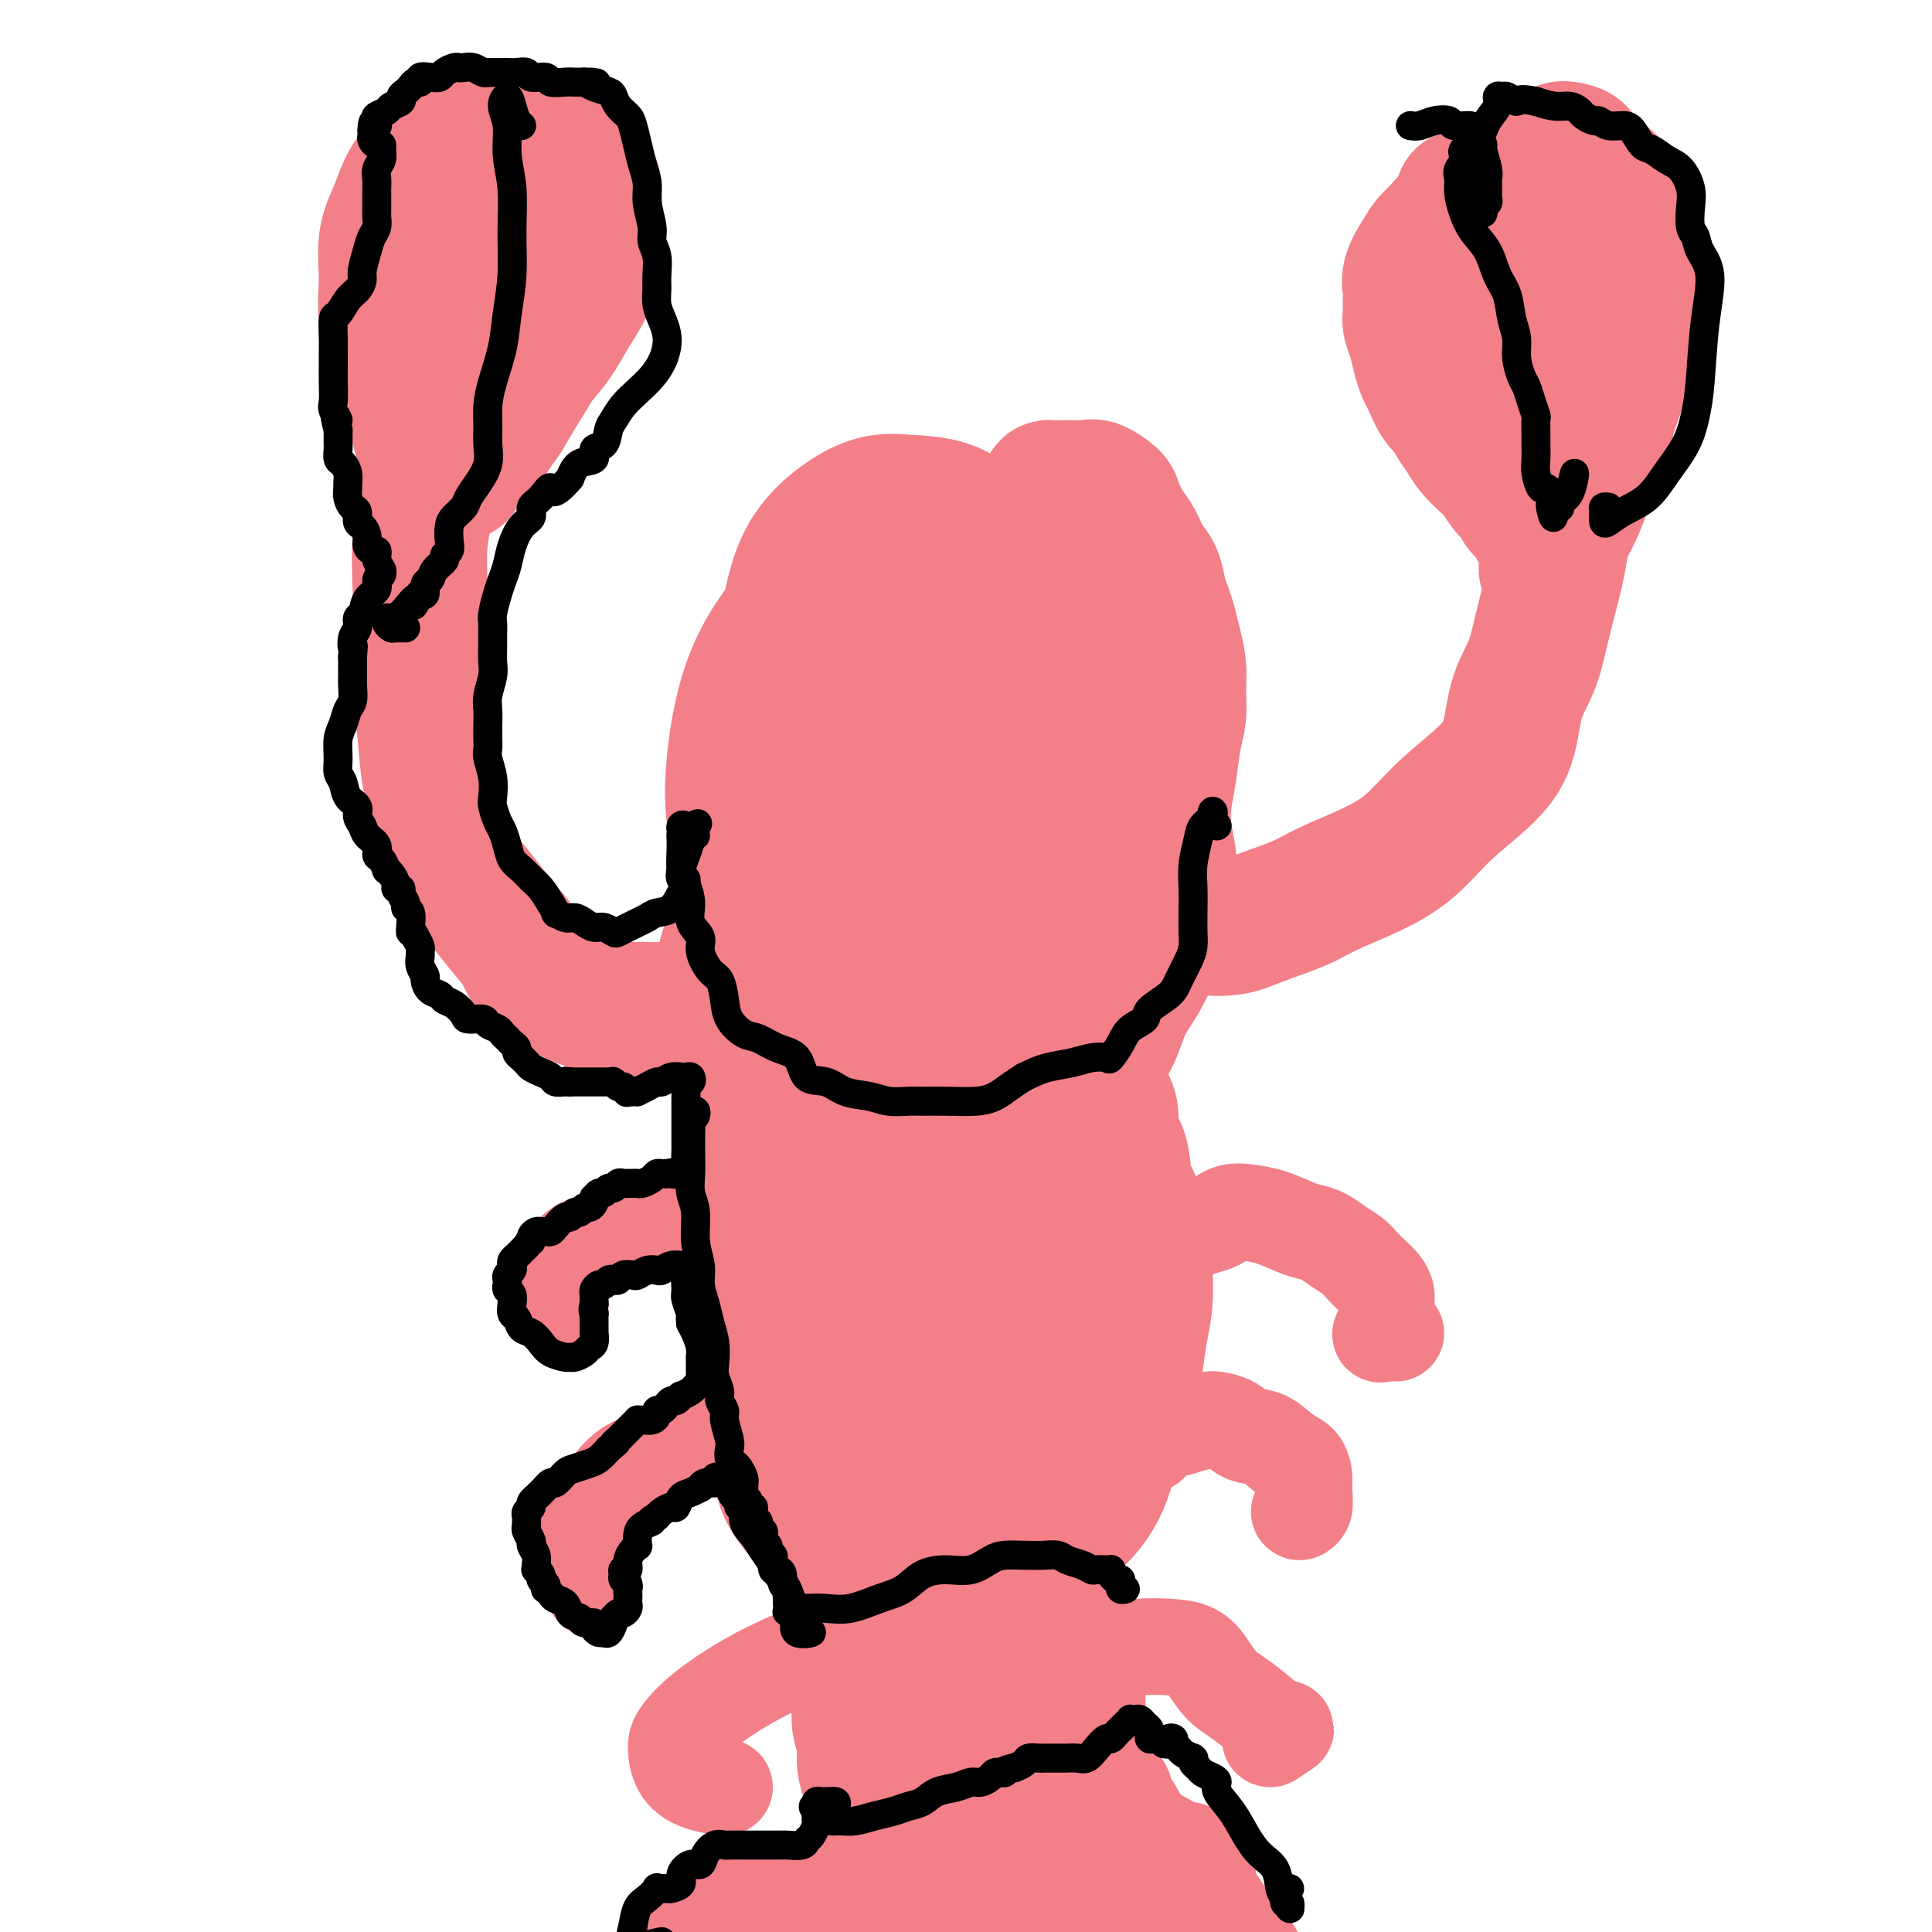 <svg viewBox='0 0 400 400' version='1.1' xmlns='http://www.w3.org/2000/svg' xmlns:xlink='http://www.w3.org/1999/xlink'><g fill='none' stroke='#F37F89' stroke-width='28' stroke-linecap='round' stroke-linejoin='round'><path d='M221,111c-1.155,-0.317 -2.309,-0.633 -3,-1c-0.691,-0.367 -0.917,-0.784 -1,-1c-0.083,-0.216 -0.023,-0.230 0,-1c0.023,-0.770 0.008,-2.297 0,-3c-0.008,-0.703 -0.010,-0.581 0,-1c0.010,-0.419 0.032,-1.380 0,-2c-0.032,-0.620 -0.118,-0.898 0,-1c0.118,-0.102 0.439,-0.029 1,0c0.561,0.029 1.362,0.014 2,0c0.638,-0.014 1.112,-0.028 2,0c0.888,0.028 2.191,0.097 3,0c0.809,-0.097 1.123,-0.362 2,0c0.877,0.362 2.318,1.350 3,2c0.682,0.650 0.606,0.963 1,2c0.394,1.037 1.257,2.798 2,4c0.743,1.202 1.365,1.844 2,3c0.635,1.156 1.284,2.826 2,4c0.716,1.174 1.501,1.853 2,3c0.499,1.147 0.712,2.763 1,4c0.288,1.237 0.651,2.094 1,3c0.349,0.906 0.683,1.862 1,3c0.317,1.138 0.618,2.458 1,4c0.382,1.542 0.846,3.307 1,5c0.154,1.693 -0.001,3.315 0,5c0.001,1.685 0.157,3.432 0,5c-0.157,1.568 -0.627,2.956 -1,5c-0.373,2.044 -0.650,4.744 -1,7c-0.350,2.256 -0.774,4.069 -1,6c-0.226,1.931 -0.253,3.982 0,6c0.253,2.018 0.787,4.005 1,6c0.213,1.995 0.107,3.997 0,6'/><path d='M242,184c-0.126,9.356 -0.443,5.246 -1,5c-0.557,-0.246 -1.356,3.371 -2,6c-0.644,2.629 -1.134,4.268 -2,6c-0.866,1.732 -2.108,3.555 -3,5c-0.892,1.445 -1.433,2.512 -2,4c-0.567,1.488 -1.158,3.397 -2,5c-0.842,1.603 -1.934,2.899 -3,4c-1.066,1.101 -2.106,2.008 -4,3c-1.894,0.992 -4.641,2.070 -7,3c-2.359,0.930 -4.329,1.711 -6,3c-1.671,1.289 -3.043,3.087 -5,4c-1.957,0.913 -4.498,0.940 -7,1c-2.502,0.060 -4.965,0.154 -7,0c-2.035,-0.154 -3.643,-0.554 -5,-1c-1.357,-0.446 -2.463,-0.936 -5,-1c-2.537,-0.064 -6.506,0.298 -9,0c-2.494,-0.298 -3.512,-1.256 -5,-2c-1.488,-0.744 -3.446,-1.274 -5,-2c-1.554,-0.726 -2.706,-1.647 -4,-3c-1.294,-1.353 -2.731,-3.139 -4,-5c-1.269,-1.861 -2.370,-3.798 -3,-6c-0.630,-2.202 -0.789,-4.669 -1,-7c-0.211,-2.331 -0.475,-4.524 0,-7c0.475,-2.476 1.688,-5.233 3,-8c1.312,-2.767 2.723,-5.542 4,-8c1.277,-2.458 2.420,-4.599 4,-7c1.580,-2.401 3.597,-5.063 5,-8c1.403,-2.937 2.190,-6.148 3,-9c0.810,-2.852 1.641,-5.345 3,-8c1.359,-2.655 3.245,-5.473 5,-8c1.755,-2.527 3.377,-4.764 5,-7'/><path d='M182,136c5.487,-11.034 3.204,-7.120 3,-7c-0.204,0.120 1.672,-3.555 3,-6c1.328,-2.445 2.110,-3.660 3,-5c0.890,-1.340 1.889,-2.804 3,-4c1.111,-1.196 2.332,-2.124 4,-3c1.668,-0.876 3.781,-1.699 5,-2c1.219,-0.301 1.544,-0.079 2,0c0.456,0.079 1.044,0.013 2,0c0.956,-0.013 2.281,0.025 3,0c0.719,-0.025 0.834,-0.113 1,0c0.166,0.113 0.384,0.426 0,1c-0.384,0.574 -1.371,1.408 -2,2c-0.629,0.592 -0.901,0.943 -2,2c-1.099,1.057 -3.025,2.819 -5,4c-1.975,1.181 -4.000,1.782 -6,3c-2.000,1.218 -3.977,3.054 -6,5c-2.023,1.946 -4.093,4.001 -6,7c-1.907,2.999 -3.653,6.943 -5,11c-1.347,4.057 -2.297,8.229 -3,12c-0.703,3.771 -1.160,7.143 -1,11c0.160,3.857 0.939,8.200 2,12c1.061,3.800 2.406,7.058 4,10c1.594,2.942 3.438,5.569 5,8c1.562,2.431 2.843,4.667 5,6c2.157,1.333 5.192,1.765 8,2c2.808,0.235 5.390,0.274 8,0c2.610,-0.274 5.249,-0.861 8,-2c2.751,-1.139 5.614,-2.831 8,-5c2.386,-2.169 4.296,-4.815 6,-8c1.704,-3.185 3.201,-6.910 4,-11c0.799,-4.090 0.899,-8.545 1,-13'/><path d='M234,166c0.227,-4.512 0.296,-9.291 0,-14c-0.296,-4.709 -0.956,-9.348 -2,-13c-1.044,-3.652 -2.471,-6.317 -4,-9c-1.529,-2.683 -3.161,-5.385 -6,-7c-2.839,-1.615 -6.886,-2.143 -10,-2c-3.114,0.143 -5.296,0.959 -8,2c-2.704,1.041 -5.929,2.308 -9,5c-3.071,2.692 -5.989,6.810 -8,11c-2.011,4.190 -3.116,8.452 -4,14c-0.884,5.548 -1.549,12.381 -2,18c-0.451,5.619 -0.689,10.022 0,14c0.689,3.978 2.304,7.530 4,10c1.696,2.470 3.471,3.856 5,5c1.529,1.144 2.810,2.045 5,2c2.190,-0.045 5.288,-1.038 8,-2c2.712,-0.962 5.038,-1.894 7,-4c1.962,-2.106 3.560,-5.385 6,-9c2.440,-3.615 5.722,-7.567 8,-12c2.278,-4.433 3.553,-9.349 4,-13c0.447,-3.651 0.067,-6.038 -1,-9c-1.067,-2.962 -2.823,-6.501 -6,-8c-3.177,-1.499 -7.777,-0.959 -12,0c-4.223,0.959 -8.068,2.336 -12,5c-3.932,2.664 -7.949,6.616 -12,11c-4.051,4.384 -8.134,9.199 -11,15c-2.866,5.801 -4.513,12.587 -5,18c-0.487,5.413 0.187,9.453 2,13c1.813,3.547 4.764,6.600 8,8c3.236,1.400 6.756,1.146 11,0c4.244,-1.146 9.213,-3.185 13,-6c3.787,-2.815 6.394,-6.408 9,-10'/><path d='M212,199c2.686,-4.087 4.901,-9.306 6,-14c1.099,-4.694 1.081,-8.864 0,-14c-1.081,-5.136 -3.226,-11.240 -5,-16c-1.774,-4.760 -3.177,-8.178 -6,-10c-2.823,-1.822 -7.067,-2.049 -11,-1c-3.933,1.049 -7.555,3.374 -11,7c-3.445,3.626 -6.711,8.553 -10,14c-3.289,5.447 -6.599,11.412 -8,17c-1.401,5.588 -0.892,10.798 0,15c0.892,4.202 2.166,7.397 5,9c2.834,1.603 7.226,1.613 11,1c3.774,-0.613 6.930,-1.849 11,-5c4.070,-3.151 9.055,-8.217 13,-13c3.945,-4.783 6.851,-9.284 10,-14c3.149,-4.716 6.539,-9.646 8,-14c1.461,-4.354 0.991,-8.133 0,-11c-0.991,-2.867 -2.504,-4.823 -5,-7c-2.496,-2.177 -5.977,-4.576 -9,-6c-3.023,-1.424 -5.589,-1.873 -9,-2c-3.411,-0.127 -7.667,0.070 -11,1c-3.333,0.930 -5.742,2.594 -8,5c-2.258,2.406 -4.366,5.554 -6,9c-1.634,3.446 -2.796,7.192 -3,11c-0.204,3.808 0.549,7.679 2,11c1.451,3.321 3.601,6.091 6,8c2.399,1.909 5.047,2.958 8,3c2.953,0.042 6.211,-0.922 10,-3c3.789,-2.078 8.108,-5.268 11,-9c2.892,-3.732 4.355,-8.005 6,-13c1.645,-4.995 3.470,-10.713 4,-16c0.530,-5.287 -0.235,-10.144 -1,-15'/><path d='M220,127c-0.962,-7.059 -4.868,-9.206 -8,-11c-3.132,-1.794 -5.489,-3.235 -9,-4c-3.511,-0.765 -8.177,-0.855 -13,0c-4.823,0.855 -9.802,2.654 -14,5c-4.198,2.346 -7.616,5.237 -11,9c-3.384,3.763 -6.735,8.397 -9,14c-2.265,5.603 -3.444,12.176 -4,18c-0.556,5.824 -0.487,10.900 1,15c1.487,4.100 4.394,7.224 7,9c2.606,1.776 4.912,2.203 8,2c3.088,-0.203 6.958,-1.038 11,-3c4.042,-1.962 8.254,-5.052 12,-9c3.746,-3.948 7.024,-8.753 10,-14c2.976,-5.247 5.649,-10.936 7,-17c1.351,-6.064 1.379,-12.503 1,-17c-0.379,-4.497 -1.165,-7.052 -3,-10c-1.835,-2.948 -4.720,-6.288 -8,-8c-3.280,-1.712 -6.954,-1.797 -10,-2c-3.046,-0.203 -5.464,-0.525 -9,1c-3.536,1.525 -8.189,4.896 -11,9c-2.811,4.104 -3.780,8.941 -5,15c-1.220,6.059 -2.691,13.341 -3,20c-0.309,6.659 0.545,12.696 2,18c1.455,5.304 3.512,9.874 6,13c2.488,3.126 5.408,4.809 9,6c3.592,1.191 7.855,1.891 11,1c3.145,-0.891 5.171,-3.371 8,-7c2.829,-3.629 6.459,-8.406 9,-14c2.541,-5.594 3.992,-12.006 5,-19c1.008,-6.994 1.574,-14.570 1,-20c-0.574,-5.430 -2.287,-8.715 -4,-12'/><path d='M207,115c-1.405,-3.248 -2.916,-5.367 -6,-7c-3.084,-1.633 -7.741,-2.781 -11,-3c-3.259,-0.219 -5.122,0.490 -8,2c-2.878,1.510 -6.772,3.821 -10,7c-3.228,3.179 -5.792,7.226 -8,12c-2.208,4.774 -4.062,10.275 -5,16c-0.938,5.725 -0.959,11.674 -1,16c-0.041,4.326 -0.100,7.028 1,9c1.100,1.972 3.360,3.215 5,4c1.640,0.785 2.661,1.113 4,1c1.339,-0.113 2.997,-0.666 4,-1c1.003,-0.334 1.349,-0.449 2,-1c0.651,-0.551 1.605,-1.538 2,-3c0.395,-1.462 0.231,-3.400 0,-5c-0.231,-1.600 -0.528,-2.864 -1,-4c-0.472,-1.136 -1.120,-2.146 -2,-3c-0.880,-0.854 -1.991,-1.553 -3,-2c-1.009,-0.447 -1.917,-0.642 -3,0c-1.083,0.642 -2.343,2.121 -3,3c-0.657,0.879 -0.713,1.159 -1,2c-0.287,0.841 -0.806,2.245 -1,3c-0.194,0.755 -0.062,0.862 0,1c0.062,0.138 0.055,0.306 1,1c0.945,0.694 2.841,1.912 3,2c0.159,0.088 -1.421,-0.956 -3,-2'/><path d='M230,239c-0.033,-0.381 -0.065,-0.761 0,-1c0.065,-0.239 0.228,-0.335 0,-1c-0.228,-0.665 -0.846,-1.899 -1,-3c-0.154,-1.101 0.158,-2.069 0,-3c-0.158,-0.931 -0.784,-1.825 -1,-3c-0.216,-1.175 -0.021,-2.632 0,-3c0.021,-0.368 -0.131,0.352 0,1c0.131,0.648 0.545,1.222 1,2c0.455,0.778 0.952,1.759 1,3c0.048,1.241 -0.352,2.743 0,4c0.352,1.257 1.457,2.269 2,4c0.543,1.731 0.525,4.181 1,6c0.475,1.819 1.445,3.008 2,5c0.555,1.992 0.696,4.786 1,7c0.304,2.214 0.773,3.847 1,6c0.227,2.153 0.213,4.826 0,7c-0.213,2.174 -0.623,3.850 -1,6c-0.377,2.150 -0.719,4.773 -1,7c-0.281,2.227 -0.500,4.059 -1,6c-0.500,1.941 -1.279,3.992 -2,6c-0.721,2.008 -1.382,3.973 -2,6c-0.618,2.027 -1.192,4.115 -2,6c-0.808,1.885 -1.852,3.565 -3,5c-1.148,1.435 -2.402,2.624 -4,4c-1.598,1.376 -3.539,2.939 -5,4c-1.461,1.061 -2.441,1.618 -4,2c-1.559,0.382 -3.696,0.587 -5,1c-1.304,0.413 -1.774,1.034 -3,1c-1.226,-0.034 -3.207,-0.724 -5,-1c-1.793,-0.276 -3.396,-0.138 -5,0'/><path d='M194,323c-3.721,-0.025 -4.024,-0.587 -5,-1c-0.976,-0.413 -2.624,-0.676 -4,-1c-1.376,-0.324 -2.480,-0.708 -4,-1c-1.520,-0.292 -3.458,-0.490 -5,-1c-1.542,-0.510 -2.690,-1.331 -4,-2c-1.310,-0.669 -2.784,-1.186 -4,-2c-1.216,-0.814 -2.175,-1.924 -3,-3c-0.825,-1.076 -1.518,-2.118 -2,-3c-0.482,-0.882 -0.755,-1.603 -1,-3c-0.245,-1.397 -0.461,-3.471 -1,-5c-0.539,-1.529 -1.399,-2.511 -2,-4c-0.601,-1.489 -0.942,-3.483 -1,-5c-0.058,-1.517 0.166,-2.558 0,-4c-0.166,-1.442 -0.724,-3.284 -1,-5c-0.276,-1.716 -0.270,-3.304 0,-5c0.270,-1.696 0.804,-3.498 1,-6c0.196,-2.502 0.052,-5.704 0,-8c-0.052,-2.296 -0.014,-3.686 0,-5c0.014,-1.314 0.004,-2.553 0,-4c-0.004,-1.447 -0.001,-3.103 0,-5c0.001,-1.897 -0.000,-4.034 0,-6c0.000,-1.966 0.001,-3.761 0,-5c-0.001,-1.239 -0.004,-1.921 0,-3c0.004,-1.079 0.014,-2.554 0,-3c-0.014,-0.446 -0.054,0.136 0,0c0.054,-0.136 0.201,-0.989 0,-1c-0.201,-0.011 -0.750,0.820 -1,2c-0.250,1.180 -0.201,2.708 0,5c0.201,2.292 0.554,5.348 1,9c0.446,3.652 0.985,7.901 2,13c1.015,5.099 2.508,11.050 4,17'/><path d='M164,278c1.646,8.734 2.762,8.068 4,9c1.238,0.932 2.599,3.461 5,5c2.401,1.539 5.841,2.088 9,2c3.159,-0.088 6.035,-0.812 8,-2c1.965,-1.188 3.019,-2.839 5,-5c1.981,-2.161 4.891,-4.832 7,-8c2.109,-3.168 3.419,-6.834 4,-11c0.581,-4.166 0.434,-8.833 0,-12c-0.434,-3.167 -1.153,-4.835 -2,-6c-0.847,-1.165 -1.820,-1.826 -3,-1c-1.180,0.826 -2.565,3.140 -4,6c-1.435,2.860 -2.920,6.265 -4,10c-1.080,3.735 -1.754,7.798 -2,13c-0.246,5.202 -0.063,11.543 1,16c1.063,4.457 3.005,7.032 5,8c1.995,0.968 4.042,0.331 6,-1c1.958,-1.331 3.827,-3.355 5,-7c1.173,-3.645 1.649,-8.909 2,-14c0.351,-5.091 0.576,-10.007 0,-16c-0.576,-5.993 -1.955,-13.061 -4,-18c-2.045,-4.939 -4.758,-7.749 -8,-9c-3.242,-1.251 -7.012,-0.944 -10,1c-2.988,1.944 -5.193,5.525 -8,10c-2.807,4.475 -6.216,9.843 -8,15c-1.784,5.157 -1.942,10.102 -2,14c-0.058,3.898 -0.016,6.748 2,9c2.016,2.252 6.007,3.907 9,4c2.993,0.093 4.988,-1.377 7,-3c2.012,-1.623 4.042,-3.398 6,-6c1.958,-2.602 3.845,-6.029 5,-9c1.155,-2.971 1.577,-5.485 2,-8'/><path d='M201,264c0.353,-3.556 -2.263,-3.947 -5,-5c-2.737,-1.053 -5.594,-2.767 -8,-3c-2.406,-0.233 -4.362,1.015 -7,3c-2.638,1.985 -5.957,4.707 -8,8c-2.043,3.293 -2.809,7.156 -3,10c-0.191,2.844 0.194,4.667 2,6c1.806,1.333 5.033,2.175 8,2c2.967,-0.175 5.675,-1.368 8,-3c2.325,-1.632 4.267,-3.705 6,-6c1.733,-2.295 3.255,-4.814 4,-7c0.745,-2.186 0.712,-4.039 0,-5c-0.712,-0.961 -2.104,-1.030 -4,-1c-1.896,0.030 -4.298,0.159 -6,0c-1.702,-0.159 -2.705,-0.606 -4,0c-1.295,0.606 -2.883,2.266 -4,3c-1.117,0.734 -1.762,0.544 -2,3c-0.238,2.456 -0.068,7.559 0,8c0.068,0.441 0.034,-3.779 0,-8'/><path d='M214,328c-0.231,0.113 -0.463,0.225 -1,0c-0.537,-0.225 -1.380,-0.788 -2,-1c-0.620,-0.212 -1.018,-0.073 -1,0c0.018,0.073 0.453,0.080 1,0c0.547,-0.080 1.208,-0.248 2,0c0.792,0.248 1.716,0.913 3,2c1.284,1.087 2.929,2.596 4,4c1.071,1.404 1.570,2.701 2,5c0.430,2.299 0.793,5.598 1,9c0.207,3.402 0.257,6.907 0,9c-0.257,2.093 -0.823,2.773 -1,4c-0.177,1.227 0.034,2.999 0,4c-0.034,1.001 -0.314,1.230 -1,2c-0.686,0.770 -1.779,2.081 -3,3c-1.221,0.919 -2.569,1.448 -4,2c-1.431,0.552 -2.943,1.129 -4,2c-1.057,0.871 -1.658,2.038 -3,3c-1.342,0.962 -3.424,1.718 -5,2c-1.576,0.282 -2.645,0.088 -4,0c-1.355,-0.088 -2.996,-0.070 -4,0c-1.004,0.070 -1.371,0.191 -2,0c-0.629,-0.191 -1.519,-0.696 -2,-1c-0.481,-0.304 -0.552,-0.409 -1,-1c-0.448,-0.591 -1.271,-1.669 -2,-2c-0.729,-0.331 -1.362,0.085 -2,0c-0.638,-0.085 -1.280,-0.672 -2,-1c-0.720,-0.328 -1.517,-0.397 -2,-1c-0.483,-0.603 -0.652,-1.739 -1,-3c-0.348,-1.261 -0.877,-2.647 -1,-4c-0.123,-1.353 0.159,-2.672 0,-4c-0.159,-1.328 -0.760,-2.665 -1,-4c-0.240,-1.335 -0.120,-2.667 0,-4'/><path d='M178,353c-0.553,-3.173 -0.936,-3.106 -1,-4c-0.064,-0.894 0.190,-2.748 0,-4c-0.190,-1.252 -0.825,-1.901 -1,-3c-0.175,-1.099 0.111,-2.646 0,-4c-0.111,-1.354 -0.618,-2.513 -1,-4c-0.382,-1.487 -0.639,-3.301 -1,-5c-0.361,-1.699 -0.825,-3.282 -1,-4c-0.175,-0.718 -0.062,-0.570 0,-1c0.062,-0.430 0.072,-1.438 0,-2c-0.072,-0.562 -0.226,-0.678 0,-1c0.226,-0.322 0.832,-0.850 1,-1c0.168,-0.150 -0.104,0.077 0,1c0.104,0.923 0.582,2.540 1,5c0.418,2.460 0.776,5.761 1,9c0.224,3.239 0.313,6.416 1,10c0.687,3.584 1.972,7.575 3,10c1.028,2.425 1.799,3.282 3,4c1.201,0.718 2.833,1.295 4,1c1.167,-0.295 1.869,-1.462 3,-3c1.131,-1.538 2.690,-3.449 4,-6c1.310,-2.551 2.369,-5.744 4,-8c1.631,-2.256 3.832,-3.576 5,-5c1.168,-1.424 1.301,-2.953 1,-3c-0.301,-0.047 -1.038,1.387 -2,3c-0.962,1.613 -2.150,3.405 -3,5c-0.850,1.595 -1.363,2.994 -2,4c-0.637,1.006 -1.397,1.620 -2,2c-0.603,0.380 -1.047,0.525 -1,0c0.047,-0.525 0.585,-1.722 1,-3c0.415,-1.278 0.708,-2.639 1,-4'/><path d='M196,342c0.369,-1.820 0.792,-2.872 1,-4c0.208,-1.128 0.202,-2.334 0,-3c-0.202,-0.666 -0.599,-0.792 -1,0c-0.401,0.792 -0.806,2.500 -1,4c-0.194,1.500 -0.177,2.790 0,4c0.177,1.210 0.514,2.341 1,3c0.486,0.659 1.120,0.847 2,1c0.880,0.153 2.006,0.272 4,0c1.994,-0.272 4.855,-0.935 5,-1c0.145,-0.065 -2.428,0.467 -5,1'/><path d='M243,188c-0.320,-0.397 -0.640,-0.793 -1,-1c-0.360,-0.207 -0.759,-0.224 -1,0c-0.241,0.224 -0.323,0.688 0,1c0.323,0.312 1.051,0.471 2,1c0.949,0.529 2.119,1.429 3,2c0.881,0.571 1.473,0.814 3,1c1.527,0.186 3.988,0.315 6,0c2.012,-0.315 3.576,-1.075 6,-2c2.424,-0.925 5.709,-2.016 8,-3c2.291,-0.984 3.588,-1.861 6,-3c2.412,-1.139 5.938,-2.541 9,-4c3.062,-1.459 5.659,-2.976 8,-5c2.341,-2.024 4.427,-4.556 7,-7c2.573,-2.444 5.634,-4.801 8,-7c2.366,-2.199 4.037,-4.241 5,-7c0.963,-2.759 1.217,-6.235 2,-9c0.783,-2.765 2.094,-4.819 3,-7c0.906,-2.181 1.406,-4.488 2,-7c0.594,-2.512 1.281,-5.227 2,-8c0.719,-2.773 1.469,-5.604 2,-9c0.531,-3.396 0.843,-7.357 1,-11c0.157,-3.643 0.157,-6.966 0,-10c-0.157,-3.034 -0.473,-5.777 -1,-8c-0.527,-2.223 -1.265,-3.927 -2,-6c-0.735,-2.073 -1.468,-4.516 -2,-7c-0.532,-2.484 -0.864,-5.007 -1,-7c-0.136,-1.993 -0.078,-3.454 0,-5c0.078,-1.546 0.176,-3.177 0,-5c-0.176,-1.823 -0.624,-3.837 -1,-5c-0.376,-1.163 -0.679,-1.475 -1,-2c-0.321,-0.525 -0.661,-1.262 -1,-2'/><path d='M315,46c-1.380,-9.271 -0.331,-3.949 0,-2c0.331,1.949 -0.056,0.526 0,0c0.056,-0.526 0.555,-0.156 1,0c0.445,0.156 0.837,0.099 1,0c0.163,-0.099 0.097,-0.240 0,0c-0.097,0.240 -0.226,0.859 0,1c0.226,0.141 0.807,-0.197 1,0c0.193,0.197 -0.004,0.928 0,1c0.004,0.072 0.208,-0.516 0,-1c-0.208,-0.484 -0.826,-0.865 -1,-1c-0.174,-0.135 0.098,-0.026 0,0c-0.098,0.026 -0.565,-0.031 -1,0c-0.435,0.031 -0.839,0.152 -1,0c-0.161,-0.152 -0.081,-0.576 0,-1'/><path d='M315,43c-0.029,-0.590 -0.102,-0.566 0,-1c0.102,-0.434 0.380,-1.325 1,-2c0.620,-0.675 1.584,-1.134 2,-2c0.416,-0.866 0.286,-2.140 1,-3c0.714,-0.860 2.273,-1.307 3,-2c0.727,-0.693 0.621,-1.633 1,-2c0.379,-0.367 1.242,-0.161 2,0c0.758,0.161 1.410,0.275 2,1c0.590,0.725 1.117,2.059 2,3c0.883,0.941 2.121,1.488 3,2c0.879,0.512 1.399,0.989 2,2c0.601,1.011 1.282,2.554 2,4c0.718,1.446 1.471,2.794 2,4c0.529,1.206 0.832,2.271 1,4c0.168,1.729 0.201,4.123 0,6c-0.201,1.877 -0.635,3.236 -1,5c-0.365,1.764 -0.660,3.934 -1,6c-0.340,2.066 -0.724,4.029 -1,6c-0.276,1.971 -0.444,3.951 -1,6c-0.556,2.049 -1.500,4.169 -2,6c-0.500,1.831 -0.558,3.375 -1,5c-0.442,1.625 -1.270,3.331 -2,5c-0.730,1.669 -1.361,3.302 -2,5c-0.639,1.698 -1.285,3.463 -2,5c-0.715,1.537 -1.498,2.847 -2,4c-0.502,1.153 -0.723,2.149 -1,3c-0.277,0.851 -0.610,1.558 -1,2c-0.390,0.442 -0.836,0.619 -1,1c-0.164,0.381 -0.047,0.966 0,1c0.047,0.034 0.023,-0.483 0,-1'/><path d='M321,116c-1.702,3.710 -0.458,0.484 0,-1c0.458,-1.484 0.130,-1.227 0,-1c-0.130,0.227 -0.061,0.423 0,0c0.061,-0.423 0.115,-1.464 0,-2c-0.115,-0.536 -0.397,-0.567 -1,-1c-0.603,-0.433 -1.526,-1.270 -2,-2c-0.474,-0.730 -0.497,-1.354 -1,-2c-0.503,-0.646 -1.485,-1.313 -2,-2c-0.515,-0.687 -0.565,-1.394 -1,-2c-0.435,-0.606 -1.257,-1.110 -2,-2c-0.743,-0.890 -1.407,-2.167 -2,-3c-0.593,-0.833 -1.114,-1.221 -2,-2c-0.886,-0.779 -2.138,-1.950 -3,-3c-0.862,-1.050 -1.334,-1.980 -2,-3c-0.666,-1.020 -1.526,-2.131 -2,-3c-0.474,-0.869 -0.561,-1.495 -1,-2c-0.439,-0.505 -1.231,-0.890 -2,-2c-0.769,-1.110 -1.516,-2.945 -2,-4c-0.484,-1.055 -0.704,-1.331 -1,-2c-0.296,-0.669 -0.668,-1.730 -1,-3c-0.332,-1.270 -0.624,-2.748 -1,-4c-0.376,-1.252 -0.834,-2.277 -1,-3c-0.166,-0.723 -0.039,-1.145 0,-2c0.039,-0.855 -0.012,-2.144 0,-3c0.012,-0.856 0.085,-1.278 0,-2c-0.085,-0.722 -0.330,-1.745 0,-3c0.330,-1.255 1.235,-2.742 2,-4c0.765,-1.258 1.391,-2.286 2,-3c0.609,-0.714 1.203,-1.115 2,-2c0.797,-0.885 1.799,-2.253 3,-3c1.201,-0.747 2.600,-0.874 4,-1'/><path d='M305,44c2.064,-1.784 1.722,-1.746 2,-2c0.278,-0.254 1.174,-0.802 1,-1c-0.174,-0.198 -1.420,-0.045 -2,0c-0.580,0.045 -0.495,-0.018 -1,0c-0.505,0.018 -1.599,0.118 -2,0c-0.401,-0.118 -0.108,-0.455 0,1c0.108,1.455 0.031,4.701 0,5c-0.031,0.299 -0.015,-2.351 0,-5'/><path d='M147,205c-0.348,0.332 -0.695,0.663 -1,1c-0.305,0.337 -0.567,0.679 -1,1c-0.433,0.321 -1.037,0.620 -2,1c-0.963,0.380 -2.285,0.842 -4,1c-1.715,0.158 -3.823,0.011 -6,0c-2.177,-0.011 -4.424,0.113 -6,0c-1.576,-0.113 -2.480,-0.463 -4,-1c-1.520,-0.537 -3.655,-1.262 -5,-2c-1.345,-0.738 -1.899,-1.491 -3,-2c-1.101,-0.509 -2.747,-0.774 -4,-2c-1.253,-1.226 -2.111,-3.413 -3,-5c-0.889,-1.587 -1.809,-2.575 -3,-4c-1.191,-1.425 -2.651,-3.288 -4,-5c-1.349,-1.712 -2.585,-3.275 -4,-5c-1.415,-1.725 -3.010,-3.612 -4,-6c-0.990,-2.388 -1.376,-5.276 -2,-8c-0.624,-2.724 -1.487,-5.284 -2,-8c-0.513,-2.716 -0.675,-5.587 -1,-9c-0.325,-3.413 -0.814,-7.367 -1,-11c-0.186,-3.633 -0.070,-6.945 0,-10c0.070,-3.055 0.093,-5.854 0,-9c-0.093,-3.146 -0.302,-6.638 0,-10c0.302,-3.362 1.115,-6.595 2,-10c0.885,-3.405 1.842,-6.982 3,-11c1.158,-4.018 2.518,-8.478 4,-12c1.482,-3.522 3.085,-6.107 4,-9c0.915,-2.893 1.142,-6.095 2,-9c0.858,-2.905 2.346,-5.513 3,-8c0.654,-2.487 0.472,-4.853 1,-7c0.528,-2.147 1.764,-4.073 3,-6'/><path d='M109,40c3.748,-11.891 2.117,-5.617 2,-4c-0.117,1.617 1.278,-1.423 2,-3c0.722,-1.577 0.771,-1.690 1,-2c0.229,-0.310 0.640,-0.816 1,-1c0.360,-0.184 0.671,-0.046 1,0c0.329,0.046 0.677,0.001 1,0c0.323,-0.001 0.621,0.042 1,0c0.379,-0.042 0.837,-0.170 1,0c0.163,0.170 0.029,0.637 0,1c-0.029,0.363 0.048,0.622 0,1c-0.048,0.378 -0.220,0.873 0,1c0.220,0.127 0.833,-0.115 1,0c0.167,0.115 -0.113,0.588 0,1c0.113,0.412 0.618,0.762 1,1c0.382,0.238 0.640,0.365 1,1c0.360,0.635 0.824,1.779 1,3c0.176,1.221 0.066,2.520 0,4c-0.066,1.480 -0.089,3.140 0,5c0.089,1.860 0.289,3.921 0,6c-0.289,2.079 -1.067,4.176 -2,6c-0.933,1.824 -2.020,3.376 -3,5c-0.980,1.624 -1.851,3.321 -3,5c-1.149,1.679 -2.574,3.339 -4,5'/><path d='M111,75c-2.377,4.112 -2.320,3.891 -3,5c-0.680,1.109 -2.097,3.546 -3,5c-0.903,1.454 -1.291,1.923 -2,3c-0.709,1.077 -1.737,2.762 -3,4c-1.263,1.238 -2.760,2.030 -4,3c-1.240,0.970 -2.224,2.117 -3,3c-0.776,0.883 -1.343,1.501 -2,2c-0.657,0.499 -1.402,0.878 -2,1c-0.598,0.122 -1.049,-0.013 -1,0c0.049,0.013 0.598,0.173 1,0c0.402,-0.173 0.659,-0.678 1,-1c0.341,-0.322 0.768,-0.462 1,-1c0.232,-0.538 0.268,-1.475 1,-2c0.732,-0.525 2.159,-0.639 3,-1c0.841,-0.361 1.095,-0.968 2,-2c0.905,-1.032 2.462,-2.490 4,-4c1.538,-1.510 3.057,-3.071 4,-5c0.943,-1.929 1.309,-4.226 2,-6c0.691,-1.774 1.706,-3.025 2,-5c0.294,-1.975 -0.131,-4.674 0,-7c0.131,-2.326 0.820,-4.278 1,-6c0.180,-1.722 -0.149,-3.213 0,-5c0.149,-1.787 0.778,-3.871 1,-6c0.222,-2.129 0.039,-4.303 0,-6c-0.039,-1.697 0.066,-2.919 0,-4c-0.066,-1.081 -0.305,-2.023 -1,-3c-0.695,-0.977 -1.848,-1.988 -3,-3'/><path d='M107,34c-1.116,-1.727 -1.905,-3.046 -2,-4c-0.095,-0.954 0.503,-1.543 0,-2c-0.503,-0.457 -2.109,-0.783 -3,-1c-0.891,-0.217 -1.068,-0.324 -2,0c-0.932,0.324 -2.619,1.078 -4,2c-1.381,0.922 -2.455,2.011 -4,3c-1.545,0.989 -3.562,1.879 -5,3c-1.438,1.121 -2.296,2.472 -3,4c-0.704,1.528 -1.254,3.231 -2,5c-0.746,1.769 -1.689,3.602 -2,6c-0.311,2.398 0.010,5.359 0,8c-0.010,2.641 -0.350,4.960 0,7c0.350,2.040 1.389,3.799 2,6c0.611,2.201 0.796,4.843 1,7c0.204,2.157 0.429,3.828 1,5c0.571,1.172 1.487,1.845 2,3c0.513,1.155 0.623,2.792 1,4c0.377,1.208 1.019,1.988 2,3c0.981,1.012 2.299,2.254 3,3c0.701,0.746 0.786,0.994 1,1c0.214,0.006 0.558,-0.229 1,0c0.442,0.229 0.984,0.923 1,1c0.016,0.077 -0.492,-0.461 -1,-1'/></g>
<g fill='none' stroke='#F37F89' stroke-width='20' stroke-linecap='round' stroke-linejoin='round'><path d='M240,258c-0.842,-0.416 -1.684,-0.832 -2,-1c-0.316,-0.168 -0.104,-0.086 0,0c0.104,0.086 0.102,0.178 1,0c0.898,-0.178 2.698,-0.625 4,-1c1.302,-0.375 2.106,-0.679 3,-1c0.894,-0.321 1.879,-0.661 3,-1c1.121,-0.339 2.378,-0.677 3,-1c0.622,-0.323 0.610,-0.630 1,-1c0.390,-0.370 1.181,-0.804 2,-1c0.819,-0.196 1.664,-0.156 3,0c1.336,0.156 3.162,0.426 5,1c1.838,0.574 3.690,1.452 5,2c1.310,0.548 2.080,0.766 3,1c0.920,0.234 1.989,0.485 3,1c1.011,0.515 1.962,1.293 3,2c1.038,0.707 2.163,1.344 3,2c0.837,0.656 1.387,1.330 2,2c0.613,0.670 1.290,1.337 2,2c0.710,0.663 1.455,1.324 2,2c0.545,0.676 0.891,1.368 1,2c0.109,0.632 -0.020,1.203 0,2c0.020,0.797 0.190,1.821 0,3c-0.190,1.179 -0.740,2.512 -1,3c-0.260,0.488 -0.230,0.131 0,0c0.230,-0.131 0.660,-0.035 1,0c0.340,0.035 0.592,0.009 1,0c0.408,-0.009 0.974,-0.003 1,0c0.026,0.003 -0.487,0.001 -1,0'/><path d='M238,299c-0.026,-0.341 -0.052,-0.683 0,-1c0.052,-0.317 0.182,-0.610 0,-1c-0.182,-0.390 -0.674,-0.875 0,-1c0.674,-0.125 2.515,0.112 4,0c1.485,-0.112 2.612,-0.573 4,-1c1.388,-0.427 3.035,-0.821 4,-1c0.965,-0.179 1.248,-0.143 2,0c0.752,0.143 1.973,0.394 3,1c1.027,0.606 1.858,1.569 3,2c1.142,0.431 2.593,0.331 4,1c1.407,0.669 2.771,2.109 4,3c1.229,0.891 2.325,1.234 3,2c0.675,0.766 0.929,1.954 1,3c0.071,1.046 -0.043,1.951 0,3c0.043,1.049 0.242,2.244 0,3c-0.242,0.756 -0.926,1.073 -1,1c-0.074,-0.073 0.463,-0.537 1,-1'/><path d='M224,350c-1.233,-0.750 -2.466,-1.500 -3,-2c-0.534,-0.500 -0.367,-0.751 0,-1c0.367,-0.249 0.936,-0.498 2,-1c1.064,-0.502 2.623,-1.257 4,-2c1.377,-0.743 2.570,-1.473 4,-2c1.430,-0.527 3.095,-0.850 5,-1c1.905,-0.150 4.048,-0.127 6,0c1.952,0.127 3.713,0.359 5,1c1.287,0.641 2.102,1.693 3,3c0.898,1.307 1.880,2.870 3,4c1.120,1.130 2.378,1.828 4,3c1.622,1.172 3.609,2.817 5,4c1.391,1.183 2.187,1.905 3,2c0.813,0.095 1.642,-0.436 1,0c-0.642,0.436 -2.755,1.839 -3,2c-0.245,0.161 1.377,-0.919 3,-2'/><path d='M152,250c-0.756,-0.431 -1.511,-0.862 -2,-1c-0.489,-0.138 -0.710,0.019 -1,0c-0.290,-0.019 -0.649,-0.212 -1,0c-0.351,0.212 -0.695,0.830 -1,1c-0.305,0.170 -0.570,-0.106 -1,0c-0.430,0.106 -1.023,0.595 -2,1c-0.977,0.405 -2.337,0.725 -4,1c-1.663,0.275 -3.628,0.504 -6,1c-2.372,0.496 -5.151,1.258 -7,2c-1.849,0.742 -2.768,1.465 -4,2c-1.232,0.535 -2.777,0.883 -4,2c-1.223,1.117 -2.123,3.002 -3,4c-0.877,0.998 -1.732,1.110 -2,2c-0.268,0.890 0.052,2.558 0,3c-0.052,0.442 -0.476,-0.343 0,0c0.476,0.343 1.850,1.812 2,2c0.150,0.188 -0.925,-0.906 -2,-2'/><path d='M164,300c-0.391,-0.845 -0.782,-1.691 -1,-2c-0.218,-0.309 -0.262,-0.082 -1,0c-0.738,0.082 -2.171,0.019 -3,0c-0.829,-0.019 -1.054,0.005 -2,0c-0.946,-0.005 -2.612,-0.039 -4,0c-1.388,0.039 -2.500,0.151 -4,0c-1.500,-0.151 -3.390,-0.565 -5,0c-1.610,0.565 -2.940,2.108 -5,3c-2.060,0.892 -4.850,1.134 -7,2c-2.150,0.866 -3.661,2.356 -5,4c-1.339,1.644 -2.505,3.443 -3,5c-0.495,1.557 -0.319,2.873 -1,4c-0.681,1.127 -2.220,2.067 -3,3c-0.780,0.933 -0.800,1.861 -1,3c-0.200,1.139 -0.579,2.491 0,3c0.579,0.509 2.118,0.176 3,1c0.882,0.824 1.109,2.807 1,3c-0.109,0.193 -0.555,-1.403 -1,-3'/><path d='M178,342c-0.058,-0.197 -0.116,-0.394 0,-1c0.116,-0.606 0.406,-1.621 0,-2c-0.406,-0.379 -1.509,-0.121 -2,0c-0.491,0.121 -0.371,0.106 -1,0c-0.629,-0.106 -2.008,-0.301 -3,0c-0.992,0.301 -1.596,1.099 -3,2c-1.404,0.901 -3.606,1.906 -6,3c-2.394,1.094 -4.980,2.277 -8,4c-3.020,1.723 -6.474,3.985 -9,6c-2.526,2.015 -4.122,3.784 -5,5c-0.878,1.216 -1.036,1.878 -1,3c0.036,1.122 0.267,2.703 1,4c0.733,1.297 1.966,2.311 4,3c2.034,0.689 4.867,1.054 5,1c0.133,-0.054 -2.433,-0.527 -5,-1'/></g>
<g fill='none' stroke='#F37F89' stroke-width='28' stroke-linecap='round' stroke-linejoin='round'><path d='M229,372c-0.314,-0.121 -0.628,-0.241 -1,0c-0.372,0.241 -0.801,0.844 -1,1c-0.199,0.156 -0.168,-0.135 0,0c0.168,0.135 0.472,0.697 1,1c0.528,0.303 1.278,0.348 2,1c0.722,0.652 1.415,1.909 2,3c0.585,1.091 1.063,2.014 2,3c0.937,0.986 2.335,2.036 4,3c1.665,0.964 3.598,1.844 5,3c1.402,1.156 2.273,2.589 3,4c0.727,1.411 1.311,2.801 2,4c0.689,1.199 1.484,2.207 2,3c0.516,0.793 0.754,1.370 1,2c0.246,0.630 0.500,1.314 1,2c0.500,0.686 1.247,1.374 2,2c0.753,0.626 1.511,1.189 2,2c0.489,0.811 0.710,1.870 1,3c0.290,1.130 0.651,2.330 1,3c0.349,0.670 0.686,0.810 1,1c0.314,0.190 0.606,0.431 1,1c0.394,0.569 0.889,1.465 1,2c0.111,0.535 -0.162,0.708 0,1c0.162,0.292 0.760,0.703 1,1c0.240,0.297 0.122,0.478 0,1c-0.122,0.522 -0.248,1.383 -1,2c-0.752,0.617 -2.130,0.988 -3,1c-0.870,0.012 -1.233,-0.337 -2,0c-0.767,0.337 -1.937,1.360 -3,2c-1.063,0.640 -2.018,0.897 -3,1c-0.982,0.103 -1.991,0.051 -3,0'/><path d='M247,425c-2.864,0.842 -3.026,0.947 -4,1c-0.974,0.053 -2.762,0.053 -5,0c-2.238,-0.053 -4.927,-0.158 -7,0c-2.073,0.158 -3.529,0.578 -5,1c-1.471,0.422 -2.957,0.845 -5,1c-2.043,0.155 -4.641,0.042 -7,0c-2.359,-0.042 -4.477,-0.011 -6,0c-1.523,0.011 -2.452,0.004 -4,0c-1.548,-0.004 -3.715,-0.004 -6,0c-2.285,0.004 -4.687,0.012 -7,0c-2.313,-0.012 -4.538,-0.042 -6,0c-1.462,0.042 -2.160,0.158 -4,0c-1.840,-0.158 -4.823,-0.591 -7,-1c-2.177,-0.409 -3.549,-0.796 -5,-1c-1.451,-0.204 -2.982,-0.227 -4,-1c-1.018,-0.773 -1.524,-2.297 -3,-3c-1.476,-0.703 -3.923,-0.584 -6,-1c-2.077,-0.416 -3.782,-1.367 -5,-2c-1.218,-0.633 -1.947,-0.947 -3,-1c-1.053,-0.053 -2.429,0.155 -3,0c-0.571,-0.155 -0.336,-0.672 -1,-1c-0.664,-0.328 -2.228,-0.467 -3,-1c-0.772,-0.533 -0.754,-1.459 -1,-2c-0.246,-0.541 -0.757,-0.697 -1,-1c-0.243,-0.303 -0.217,-0.752 0,-1c0.217,-0.248 0.625,-0.293 1,-1c0.375,-0.707 0.716,-2.075 1,-3c0.284,-0.925 0.510,-1.407 1,-2c0.490,-0.593 1.245,-1.296 2,-2'/><path d='M144,404c0.907,-1.572 0.676,-1.002 1,-1c0.324,0.002 1.203,-0.564 2,-1c0.797,-0.436 1.512,-0.744 2,-1c0.488,-0.256 0.750,-0.461 1,-1c0.250,-0.539 0.488,-1.412 1,-2c0.512,-0.588 1.297,-0.892 2,-1c0.703,-0.108 1.325,-0.019 2,0c0.675,0.019 1.402,-0.034 2,0c0.598,0.034 1.066,0.153 2,0c0.934,-0.153 2.333,-0.577 3,-1c0.667,-0.423 0.602,-0.845 1,-1c0.398,-0.155 1.258,-0.041 2,0c0.742,0.041 1.365,0.011 2,0c0.635,-0.011 1.282,-0.003 2,0c0.718,0.003 1.506,0.002 2,0c0.494,-0.002 0.695,-0.003 1,0c0.305,0.003 0.714,0.012 1,0c0.286,-0.012 0.448,-0.045 1,0c0.552,0.045 1.495,0.167 2,0c0.505,-0.167 0.573,-0.622 1,-1c0.427,-0.378 1.214,-0.679 2,-1c0.786,-0.321 1.573,-0.660 2,-1c0.427,-0.340 0.495,-0.679 1,-1c0.505,-0.321 1.445,-0.623 2,-1c0.555,-0.377 0.723,-0.830 1,-1c0.277,-0.170 0.663,-0.057 1,0c0.337,0.057 0.627,0.056 1,0c0.373,-0.056 0.831,-0.169 1,0c0.169,0.169 0.048,0.620 0,1c-0.048,0.380 -0.024,0.690 0,1'/><path d='M188,391c5.361,-0.730 1.262,0.445 0,1c-1.262,0.555 0.312,0.488 1,1c0.688,0.512 0.489,1.601 1,2c0.511,0.399 1.733,0.106 3,0c1.267,-0.106 2.580,-0.025 4,0c1.420,0.025 2.946,-0.007 4,0c1.054,0.007 1.637,0.053 2,0c0.363,-0.053 0.507,-0.205 1,0c0.493,0.205 1.334,0.767 2,1c0.666,0.233 1.156,0.138 2,0c0.844,-0.138 2.040,-0.318 4,-1c1.960,-0.682 4.683,-1.865 7,-3c2.317,-1.135 4.229,-2.224 6,-3c1.771,-0.776 3.400,-1.241 4,-1c0.600,0.241 0.169,1.189 0,2c-0.169,0.811 -0.078,1.486 0,2c0.078,0.514 0.141,0.869 1,1c0.859,0.131 2.513,0.039 4,0c1.487,-0.039 2.808,-0.024 4,0c1.192,0.024 2.256,0.059 3,0c0.744,-0.059 1.169,-0.210 1,0c-0.169,0.210 -0.932,0.782 -1,1c-0.068,0.218 0.560,0.083 1,0c0.440,-0.083 0.692,-0.116 1,0c0.308,0.116 0.671,0.379 1,0c0.329,-0.379 0.624,-1.401 1,-2c0.376,-0.599 0.832,-0.777 1,-1c0.168,-0.223 0.048,-0.492 0,-1c-0.048,-0.508 -0.024,-1.254 0,-2'/><path d='M246,388c0.017,-1.178 -0.941,-1.122 -2,-1c-1.059,0.122 -2.220,0.310 -4,1c-1.780,0.690 -4.179,1.884 -6,3c-1.821,1.116 -3.065,2.156 -5,3c-1.935,0.844 -4.561,1.494 -7,2c-2.439,0.506 -4.692,0.868 -7,1c-2.308,0.132 -4.671,0.035 -6,0c-1.329,-0.035 -1.624,-0.010 -2,0c-0.376,0.010 -0.832,0.003 -1,0c-0.168,-0.003 -0.048,-0.001 0,0c0.048,0.001 0.024,0.000 0,0'/></g>
<g fill='none' stroke='#000000' stroke-width='6' stroke-linecap='round' stroke-linejoin='round'><path d='M267,391c-0.431,-0.050 -0.861,-0.101 -1,0c-0.139,0.101 0.015,0.352 0,1c-0.015,0.648 -0.199,1.692 0,2c0.199,0.308 0.783,-0.120 1,0c0.217,0.120 0.069,0.788 0,1c-0.069,0.212 -0.058,-0.033 0,0c0.058,0.033 0.164,0.344 0,0c-0.164,-0.344 -0.599,-1.343 -1,-2c-0.401,-0.657 -0.767,-0.972 -1,-2c-0.233,-1.028 -0.333,-2.768 -1,-4c-0.667,-1.232 -1.901,-1.955 -3,-3c-1.099,-1.045 -2.062,-2.413 -3,-4c-0.938,-1.587 -1.852,-3.395 -3,-5c-1.148,-1.605 -2.531,-3.007 -3,-4c-0.469,-0.993 -0.024,-1.575 0,-2c0.024,-0.425 -0.372,-0.692 -1,-1c-0.628,-0.308 -1.489,-0.657 -2,-1c-0.511,-0.343 -0.671,-0.680 -1,-1c-0.329,-0.320 -0.827,-0.625 -1,-1c-0.173,-0.375 -0.021,-0.822 0,-1c0.021,-0.178 -0.090,-0.089 0,0c0.090,0.089 0.379,0.178 0,0c-0.379,-0.178 -1.426,-0.623 -2,-1c-0.574,-0.377 -0.675,-0.686 -1,-1c-0.325,-0.314 -0.874,-0.634 -1,-1c-0.126,-0.366 0.173,-0.779 0,-1c-0.173,-0.221 -0.816,-0.252 -1,0c-0.184,0.252 0.090,0.786 0,1c-0.090,0.214 -0.545,0.107 -1,0'/><path d='M241,361c-1.729,-1.306 -1.051,-1.071 -1,-1c0.051,0.071 -0.525,-0.022 -1,0c-0.475,0.022 -0.848,0.160 -1,0c-0.152,-0.160 -0.082,-0.617 0,-1c0.082,-0.383 0.176,-0.691 0,-1c-0.176,-0.309 -0.621,-0.620 -1,-1c-0.379,-0.380 -0.693,-0.831 -1,-1c-0.307,-0.169 -0.607,-0.056 -1,0c-0.393,0.056 -0.879,0.056 -1,0c-0.121,-0.056 0.122,-0.169 0,0c-0.122,0.169 -0.609,0.618 -1,1c-0.391,0.382 -0.685,0.696 -1,1c-0.315,0.304 -0.651,0.597 -1,1c-0.349,0.403 -0.712,0.917 -1,1c-0.288,0.083 -0.501,-0.265 -1,0c-0.499,0.265 -1.285,1.143 -2,2c-0.715,0.857 -1.360,1.694 -2,2c-0.640,0.306 -1.275,0.082 -2,0c-0.725,-0.082 -1.541,-0.022 -2,0c-0.459,0.022 -0.561,0.005 -1,0c-0.439,-0.005 -1.216,0.002 -2,0c-0.784,-0.002 -1.575,-0.011 -2,0c-0.425,0.011 -0.485,0.044 -1,0c-0.515,-0.044 -1.485,-0.166 -2,0c-0.515,0.166 -0.576,0.619 -1,1c-0.424,0.381 -1.212,0.691 -2,1'/><path d='M210,366c-2.709,0.537 -1.982,0.879 -2,1c-0.018,0.121 -0.781,0.022 -1,0c-0.219,-0.022 0.108,0.032 0,0c-0.108,-0.032 -0.650,-0.149 -1,0c-0.350,0.149 -0.509,0.564 -1,1c-0.491,0.436 -1.314,0.894 -2,1c-0.686,0.106 -1.237,-0.140 -2,0c-0.763,0.140 -1.740,0.668 -3,1c-1.260,0.332 -2.805,0.470 -4,1c-1.195,0.530 -2.042,1.452 -3,2c-0.958,0.548 -2.028,0.721 -3,1c-0.972,0.279 -1.847,0.664 -3,1c-1.153,0.336 -2.583,0.624 -4,1c-1.417,0.376 -2.821,0.840 -4,1c-1.179,0.160 -2.133,0.015 -3,0c-0.867,-0.015 -1.648,0.101 -2,0c-0.352,-0.101 -0.276,-0.419 0,-1c0.276,-0.581 0.750,-1.424 1,-2c0.250,-0.576 0.274,-0.886 0,-1c-0.274,-0.114 -0.848,-0.031 -1,0c-0.152,0.031 0.117,0.011 0,0c-0.117,-0.011 -0.619,-0.013 -1,0c-0.381,0.013 -0.641,0.042 -1,0c-0.359,-0.042 -0.817,-0.155 -1,0c-0.183,0.155 -0.092,0.577 0,1'/><path d='M169,374c-1.237,-0.287 -0.331,0.496 0,1c0.331,0.504 0.086,0.730 0,1c-0.086,0.270 -0.012,0.583 0,1c0.012,0.417 -0.036,0.939 0,1c0.036,0.061 0.157,-0.337 0,0c-0.157,0.337 -0.590,1.411 -1,2c-0.410,0.589 -0.795,0.694 -1,1c-0.205,0.306 -0.230,0.814 -1,1c-0.770,0.186 -2.285,0.050 -3,0c-0.715,-0.050 -0.628,-0.013 -1,0c-0.372,0.013 -1.201,0.004 -2,0c-0.799,-0.004 -1.566,-0.001 -2,0c-0.434,0.001 -0.535,0.001 -1,0c-0.465,-0.001 -1.293,-0.002 -2,0c-0.707,0.002 -1.293,0.006 -2,0c-0.707,-0.006 -1.537,-0.022 -2,0c-0.463,0.022 -0.560,0.081 -1,0c-0.440,-0.081 -1.222,-0.303 -2,0c-0.778,0.303 -1.551,1.131 -2,2c-0.449,0.869 -0.572,1.778 -1,2c-0.428,0.222 -1.160,-0.242 -2,0c-0.840,0.242 -1.788,1.190 -2,2c-0.212,0.810 0.313,1.483 0,2c-0.313,0.517 -1.463,0.877 -2,1c-0.537,0.123 -0.462,0.009 -1,0c-0.538,-0.009 -1.688,0.086 -2,0c-0.312,-0.086 0.215,-0.353 0,0c-0.215,0.353 -1.173,1.326 -2,2c-0.827,0.674 -1.522,1.050 -2,2c-0.478,0.950 -0.739,2.475 -1,4'/><path d='M131,399c-0.717,1.871 -0.010,2.550 0,3c0.010,0.450 -0.677,0.671 -1,1c-0.323,0.329 -0.283,0.765 0,1c0.283,0.235 0.808,0.269 1,0c0.192,-0.269 0.052,-0.842 0,-1c-0.052,-0.158 -0.015,0.098 1,0c1.015,-0.098 3.007,-0.549 5,-1'/><path d='M233,329c-0.417,0.081 -0.833,0.163 -1,0c-0.167,-0.163 -0.083,-0.569 0,-1c0.083,-0.431 0.166,-0.886 0,-1c-0.166,-0.114 -0.582,0.113 -1,0c-0.418,-0.113 -0.837,-0.566 -1,-1c-0.163,-0.434 -0.071,-0.847 0,-1c0.071,-0.153 0.119,-0.044 0,0c-0.119,0.044 -0.406,0.023 -1,0c-0.594,-0.023 -1.495,-0.048 -2,0c-0.505,0.048 -0.613,0.171 -1,0c-0.387,-0.171 -1.054,-0.634 -2,-1c-0.946,-0.366 -2.172,-0.634 -3,-1c-0.828,-0.366 -1.260,-0.828 -2,-1c-0.740,-0.172 -1.789,-0.052 -3,0c-1.211,0.052 -2.584,0.038 -4,0c-1.416,-0.038 -2.875,-0.100 -4,0c-1.125,0.100 -1.917,0.362 -3,1c-1.083,0.638 -2.458,1.651 -4,2c-1.542,0.349 -3.251,0.034 -5,0c-1.749,-0.034 -3.538,0.211 -5,1c-1.462,0.789 -2.596,2.120 -4,3c-1.404,0.880 -3.077,1.308 -5,2c-1.923,0.692 -4.095,1.648 -6,2c-1.905,0.352 -3.544,0.101 -5,0c-1.456,-0.101 -2.728,-0.050 -4,0'/><path d='M167,333c-6.811,1.629 -3.339,0.202 -2,0c1.339,-0.202 0.544,0.822 0,2c-0.544,1.178 -0.839,2.509 0,3c0.839,0.491 2.811,0.140 3,0c0.189,-0.140 -1.406,-0.070 -3,0'/><path d='M144,173c-0.732,-0.829 -1.464,-1.658 -2,-2c-0.536,-0.342 -0.876,-0.198 -1,0c-0.124,0.198 -0.031,0.450 0,1c0.031,0.550 -0.002,1.399 0,2c0.002,0.601 0.037,0.954 0,2c-0.037,1.046 -0.145,2.783 0,4c0.145,1.217 0.545,1.913 1,3c0.455,1.087 0.965,2.564 1,4c0.035,1.436 -0.404,2.830 0,4c0.404,1.170 1.653,2.115 2,3c0.347,0.885 -0.207,1.710 0,3c0.207,1.290 1.175,3.046 2,4c0.825,0.954 1.508,1.105 2,2c0.492,0.895 0.795,2.534 1,4c0.205,1.466 0.314,2.761 1,4c0.686,1.239 1.950,2.424 3,3c1.050,0.576 1.887,0.545 3,1c1.113,0.455 2.501,1.397 4,2c1.499,0.603 3.107,0.868 4,2c0.893,1.132 1.070,3.130 2,4c0.930,0.870 2.612,0.611 4,1c1.388,0.389 2.481,1.425 4,2c1.519,0.575 3.464,0.690 5,1c1.536,0.310 2.662,0.816 4,1c1.338,0.184 2.889,0.047 4,0c1.111,-0.047 1.781,-0.005 3,0c1.219,0.005 2.987,-0.029 5,0c2.013,0.029 4.272,0.121 6,0c1.728,-0.121 2.927,-0.456 4,-1c1.073,-0.544 2.021,-1.298 3,-2c0.979,-0.702 1.990,-1.351 3,-2'/><path d='M212,223c2.429,-1.181 3.500,-1.635 5,-2c1.500,-0.365 3.427,-0.643 5,-1c1.573,-0.357 2.790,-0.795 4,-1c1.210,-0.205 2.412,-0.176 3,0c0.588,0.176 0.560,0.501 1,0c0.440,-0.501 1.347,-1.828 2,-3c0.653,-1.172 1.053,-2.189 2,-3c0.947,-0.811 2.442,-1.417 3,-2c0.558,-0.583 0.178,-1.142 1,-2c0.822,-0.858 2.847,-2.014 4,-3c1.153,-0.986 1.433,-1.802 2,-3c0.567,-1.198 1.420,-2.777 2,-4c0.580,-1.223 0.887,-2.090 1,-3c0.113,-0.910 0.034,-1.864 0,-3c-0.034,-1.136 -0.021,-2.454 0,-4c0.021,-1.546 0.052,-3.320 0,-5c-0.052,-1.680 -0.185,-3.265 0,-5c0.185,-1.735 0.689,-3.622 1,-5c0.311,-1.378 0.427,-2.249 1,-3c0.573,-0.751 1.601,-1.381 2,-2c0.399,-0.619 0.169,-1.228 0,-1c-0.169,0.228 -0.276,1.292 0,2c0.276,0.708 0.936,1.059 1,1c0.064,-0.059 -0.468,-0.530 -1,-1'/><path d='M144,231c0.113,-0.379 0.226,-0.759 0,-1c-0.226,-0.241 -0.792,-0.344 -1,0c-0.208,0.344 -0.057,1.134 0,2c0.057,0.866 0.019,1.808 0,3c-0.019,1.192 -0.020,2.635 0,4c0.020,1.365 0.062,2.651 0,4c-0.062,1.349 -0.228,2.762 0,4c0.228,1.238 0.849,2.301 1,4c0.151,1.699 -0.167,4.033 0,6c0.167,1.967 0.819,3.568 1,5c0.181,1.432 -0.109,2.694 0,4c0.109,1.306 0.617,2.656 1,4c0.383,1.344 0.643,2.681 1,4c0.357,1.319 0.813,2.618 1,4c0.187,1.382 0.107,2.846 0,4c-0.107,1.154 -0.240,1.998 0,3c0.240,1.002 0.853,2.163 1,3c0.147,0.837 -0.171,1.351 0,2c0.171,0.649 0.829,1.435 1,2c0.171,0.565 -0.147,0.911 0,2c0.147,1.089 0.760,2.921 1,4c0.240,1.079 0.106,1.406 0,2c-0.106,0.594 -0.186,1.456 0,2c0.186,0.544 0.638,0.771 1,1c0.362,0.229 0.633,0.460 1,1c0.367,0.540 0.830,1.388 1,2c0.170,0.612 0.045,0.989 0,1c-0.045,0.011 -0.012,-0.343 0,0c0.012,0.343 0.003,1.384 0,2c-0.003,0.616 -0.002,0.808 0,1'/><path d='M154,310c1.636,6.965 1.227,2.377 1,1c-0.227,-1.377 -0.272,0.457 0,1c0.272,0.543 0.861,-0.205 1,0c0.139,0.205 -0.173,1.364 0,2c0.173,0.636 0.831,0.749 1,1c0.169,0.251 -0.151,0.641 0,1c0.151,0.359 0.771,0.689 1,1c0.229,0.311 0.065,0.604 0,1c-0.065,0.396 -0.033,0.893 0,1c0.033,0.107 0.065,-0.178 0,0c-0.065,0.178 -0.227,0.820 0,1c0.227,0.180 0.845,-0.102 1,0c0.155,0.102 -0.152,0.587 0,1c0.152,0.413 0.763,0.754 1,1c0.237,0.246 0.101,0.398 0,1c-0.101,0.602 -0.167,1.653 0,2c0.167,0.347 0.567,-0.009 1,0c0.433,0.009 0.901,0.383 1,1c0.099,0.617 -0.170,1.477 0,2c0.170,0.523 0.777,0.709 1,1c0.223,0.291 0.060,0.686 0,1c-0.060,0.314 -0.016,0.546 0,1c0.016,0.454 0.005,1.130 0,1c-0.005,-0.130 -0.002,-1.065 0,-2'/><path d='M163,330c1.504,3.027 0.766,0.596 0,-1c-0.766,-1.596 -1.558,-2.355 -2,-3c-0.442,-0.645 -0.534,-1.175 -1,-2c-0.466,-0.825 -1.306,-1.943 -2,-3c-0.694,-1.057 -1.243,-2.052 -2,-3c-0.757,-0.948 -1.722,-1.850 -2,-3c-0.278,-1.150 0.132,-2.549 0,-3c-0.132,-0.451 -0.805,0.047 -1,0c-0.195,-0.047 0.088,-0.640 0,-1c-0.088,-0.360 -0.545,-0.489 -1,-1c-0.455,-0.511 -0.906,-1.404 -1,-2c-0.094,-0.596 0.168,-0.895 0,-1c-0.168,-0.105 -0.767,-0.015 -1,0c-0.233,0.015 -0.099,-0.044 0,0c0.099,0.044 0.164,0.193 0,0c-0.164,-0.193 -0.556,-0.727 -1,-1c-0.444,-0.273 -0.941,-0.284 -1,0c-0.059,0.284 0.318,0.864 0,1c-0.318,0.136 -1.332,-0.172 -2,0c-0.668,0.172 -0.991,0.824 -1,1c-0.009,0.176 0.297,-0.126 0,0c-0.297,0.126 -1.197,0.678 -2,1c-0.803,0.322 -1.511,0.415 -2,1c-0.489,0.585 -0.760,1.662 -1,2c-0.240,0.338 -0.449,-0.063 -1,0c-0.551,0.063 -1.443,0.589 -2,1c-0.557,0.411 -0.778,0.705 -1,1'/><path d='M136,314c-2.442,1.272 -1.046,0.953 -1,1c0.046,0.047 -1.258,0.460 -2,1c-0.742,0.540 -0.921,1.208 -1,2c-0.079,0.792 -0.059,1.708 0,2c0.059,0.292 0.155,-0.042 0,0c-0.155,0.042 -0.563,0.459 -1,1c-0.437,0.541 -0.903,1.206 -1,2c-0.097,0.794 0.174,1.718 0,2c-0.174,0.282 -0.793,-0.079 -1,0c-0.207,0.079 -0.003,0.599 0,1c0.003,0.401 -0.195,0.685 0,1c0.195,0.315 0.784,0.662 1,1c0.216,0.338 0.059,0.668 0,1c-0.059,0.332 -0.019,0.667 0,1c0.019,0.333 0.016,0.662 0,1c-0.016,0.338 -0.047,0.683 0,1c0.047,0.317 0.170,0.606 0,1c-0.170,0.394 -0.633,0.892 -1,1c-0.367,0.108 -0.637,-0.174 -1,0c-0.363,0.174 -0.818,0.803 -1,1c-0.182,0.197 -0.090,-0.037 0,0c0.090,0.037 0.177,0.347 0,1c-0.177,0.653 -0.620,1.649 -1,2c-0.380,0.351 -0.697,0.056 -1,0c-0.303,-0.056 -0.592,0.126 -1,0c-0.408,-0.126 -0.934,-0.559 -1,-1c-0.066,-0.441 0.328,-0.888 0,-1c-0.328,-0.112 -1.380,0.111 -2,0c-0.620,-0.111 -0.810,-0.555 -1,-1'/><path d='M120,335c-1.350,-0.582 -1.724,-0.538 -2,-1c-0.276,-0.462 -0.452,-1.429 -1,-2c-0.548,-0.571 -1.466,-0.744 -2,-1c-0.534,-0.256 -0.683,-0.593 -1,-1c-0.317,-0.407 -0.802,-0.882 -1,-1c-0.198,-0.118 -0.109,0.122 0,0c0.109,-0.122 0.240,-0.607 0,-1c-0.240,-0.393 -0.849,-0.696 -1,-1c-0.151,-0.304 0.157,-0.609 0,-1c-0.157,-0.391 -0.778,-0.868 -1,-1c-0.222,-0.132 -0.044,0.082 0,0c0.044,-0.082 -0.044,-0.459 0,-1c0.044,-0.541 0.222,-1.245 0,-2c-0.222,-0.755 -0.844,-1.560 -1,-2c-0.156,-0.440 0.154,-0.513 0,-1c-0.154,-0.487 -0.773,-1.387 -1,-2c-0.227,-0.613 -0.062,-0.938 0,-1c0.062,-0.062 0.021,0.138 0,0c-0.021,-0.138 -0.021,-0.614 0,-1c0.021,-0.386 0.064,-0.683 0,-1c-0.064,-0.317 -0.234,-0.653 0,-1c0.234,-0.347 0.874,-0.704 1,-1c0.126,-0.296 -0.261,-0.531 0,-1c0.261,-0.469 1.171,-1.172 2,-2c0.829,-0.828 1.577,-1.780 2,-2c0.423,-0.220 0.522,0.293 1,0c0.478,-0.293 1.335,-1.391 2,-2c0.665,-0.609 1.137,-0.730 2,-1c0.863,-0.270 2.117,-0.688 3,-1c0.883,-0.312 1.395,-0.518 2,-1c0.605,-0.482 1.302,-1.241 2,-2'/><path d='M126,300c2.804,-2.340 1.316,-1.191 1,-1c-0.316,0.191 0.542,-0.576 1,-1c0.458,-0.424 0.517,-0.506 1,-1c0.483,-0.494 1.390,-1.400 2,-2c0.610,-0.600 0.924,-0.896 1,-1c0.076,-0.104 -0.086,-0.018 0,0c0.086,0.018 0.418,-0.033 1,0c0.582,0.033 1.413,0.150 2,0c0.587,-0.150 0.931,-0.566 1,-1c0.069,-0.434 -0.137,-0.886 0,-1c0.137,-0.114 0.615,0.109 1,0c0.385,-0.109 0.676,-0.550 1,-1c0.324,-0.450 0.682,-0.908 1,-1c0.318,-0.092 0.596,0.183 1,0c0.404,-0.183 0.935,-0.822 1,-1c0.065,-0.178 -0.336,0.106 0,0c0.336,-0.106 1.411,-0.602 2,-1c0.589,-0.398 0.694,-0.698 1,-1c0.306,-0.302 0.814,-0.604 1,-1c0.186,-0.396 0.050,-0.884 0,-1c-0.050,-0.116 -0.014,0.142 0,0c0.014,-0.142 0.004,-0.684 0,-1c-0.004,-0.316 -0.004,-0.406 0,-1c0.004,-0.594 0.012,-1.692 0,-2c-0.012,-0.308 -0.044,0.175 0,0c0.044,-0.175 0.166,-1.009 0,-2c-0.166,-0.991 -0.619,-2.140 -1,-3c-0.381,-0.860 -0.691,-1.430 -1,-2'/><path d='M143,274c-0.248,-2.148 0.133,-1.517 0,-2c-0.133,-0.483 -0.781,-2.081 -1,-3c-0.219,-0.919 -0.009,-1.160 0,-2c0.009,-0.840 -0.184,-2.278 0,-3c0.184,-0.722 0.744,-0.729 1,-1c0.256,-0.271 0.206,-0.806 0,-1c-0.206,-0.194 -0.570,-0.048 -1,0c-0.430,0.048 -0.926,-0.001 -1,0c-0.074,0.001 0.276,0.052 0,0c-0.276,-0.052 -1.177,-0.206 -2,0c-0.823,0.206 -1.567,0.774 -2,1c-0.433,0.226 -0.553,0.112 -1,0c-0.447,-0.112 -1.219,-0.223 -2,0c-0.781,0.223 -1.571,0.778 -2,1c-0.429,0.222 -0.496,0.111 -1,0c-0.504,-0.111 -1.444,-0.222 -2,0c-0.556,0.222 -0.726,0.777 -1,1c-0.274,0.223 -0.652,0.115 -1,0c-0.348,-0.115 -0.668,-0.238 -1,0c-0.332,0.238 -0.677,0.837 -1,1c-0.323,0.163 -0.622,-0.111 -1,0c-0.378,0.111 -0.833,0.607 -1,1c-0.167,0.393 -0.045,0.683 0,1c0.045,0.317 0.013,0.662 0,1c-0.013,0.338 -0.006,0.669 0,1'/><path d='M123,270c-0.464,1.250 -0.125,1.874 0,2c0.125,0.126 0.034,-0.247 0,0c-0.034,0.247 -0.012,1.113 0,2c0.012,0.887 0.015,1.796 0,2c-0.015,0.204 -0.049,-0.295 0,0c0.049,0.295 0.181,1.385 0,2c-0.181,0.615 -0.677,0.754 -1,1c-0.323,0.246 -0.475,0.600 -1,1c-0.525,0.400 -1.425,0.848 -2,1c-0.575,0.152 -0.825,0.009 -1,0c-0.175,-0.009 -0.274,0.115 -1,0c-0.726,-0.115 -2.078,-0.468 -3,-1c-0.922,-0.532 -1.414,-1.241 -2,-2c-0.586,-0.759 -1.268,-1.568 -2,-2c-0.732,-0.432 -1.516,-0.487 -2,-1c-0.484,-0.513 -0.669,-1.485 -1,-2c-0.331,-0.515 -0.807,-0.572 -1,-1c-0.193,-0.428 -0.104,-1.228 0,-2c0.104,-0.772 0.223,-1.516 0,-2c-0.223,-0.484 -0.788,-0.707 -1,-1c-0.212,-0.293 -0.071,-0.656 0,-1c0.071,-0.344 0.071,-0.670 0,-1c-0.071,-0.330 -0.212,-0.666 0,-1c0.212,-0.334 0.778,-0.667 1,-1c0.222,-0.333 0.101,-0.667 0,-1c-0.101,-0.333 -0.182,-0.667 0,-1c0.182,-0.333 0.626,-0.667 1,-1c0.374,-0.333 0.678,-0.667 1,-1c0.322,-0.333 0.661,-0.667 1,-1'/><path d='M109,258c0.858,-1.574 1.003,-1.010 1,-1c-0.003,0.010 -0.155,-0.533 0,-1c0.155,-0.467 0.618,-0.859 1,-1c0.382,-0.141 0.683,-0.032 1,0c0.317,0.032 0.648,-0.015 1,0c0.352,0.015 0.724,0.091 1,0c0.276,-0.091 0.455,-0.349 1,-1c0.545,-0.651 1.455,-1.695 2,-2c0.545,-0.305 0.723,0.129 1,0c0.277,-0.129 0.652,-0.822 1,-1c0.348,-0.178 0.668,0.158 1,0c0.332,-0.158 0.677,-0.812 1,-1c0.323,-0.188 0.626,0.089 1,0c0.374,-0.089 0.821,-0.545 1,-1c0.179,-0.455 0.089,-0.911 0,-1c-0.089,-0.089 -0.179,0.187 0,0c0.179,-0.187 0.625,-0.839 1,-1c0.375,-0.161 0.678,0.167 1,0c0.322,-0.167 0.664,-0.829 1,-1c0.336,-0.171 0.667,0.150 1,0c0.333,-0.150 0.667,-0.773 1,-1c0.333,-0.227 0.666,-0.060 1,0c0.334,0.060 0.671,0.013 1,0c0.329,-0.013 0.651,0.007 1,0c0.349,-0.007 0.723,-0.040 1,0c0.277,0.040 0.455,0.154 1,0c0.545,-0.154 1.455,-0.577 2,-1c0.545,-0.423 0.724,-0.845 1,-1c0.276,-0.155 0.650,-0.044 1,0c0.350,0.044 0.675,0.022 1,0'/><path d='M138,243c1.648,-0.322 0.767,-0.127 1,0c0.233,0.127 1.579,0.184 2,0c0.421,-0.184 -0.083,-0.611 0,-1c0.083,-0.389 0.754,-0.740 1,-1c0.246,-0.260 0.066,-0.428 0,-1c-0.066,-0.572 -0.018,-1.547 0,-2c0.018,-0.453 0.005,-0.382 0,-1c-0.005,-0.618 -0.001,-1.923 0,-3c0.001,-1.077 -0.001,-1.925 0,-3c0.001,-1.075 0.004,-2.378 0,-3c-0.004,-0.622 -0.014,-0.563 0,-1c0.014,-0.437 0.054,-1.371 0,-2c-0.054,-0.629 -0.201,-0.953 0,-1c0.201,-0.047 0.749,0.184 1,0c0.251,-0.184 0.205,-0.782 0,-1c-0.205,-0.218 -0.570,-0.054 -1,0c-0.430,0.054 -0.927,-0.000 -1,0c-0.073,0.000 0.276,0.055 0,0c-0.276,-0.055 -1.178,-0.221 -2,0c-0.822,0.221 -1.564,0.830 -2,1c-0.436,0.170 -0.564,-0.098 -1,0c-0.436,0.098 -1.179,0.562 -2,1c-0.821,0.438 -1.721,0.849 -2,1c-0.279,0.151 0.063,0.043 0,0c-0.063,-0.043 -0.532,-0.022 -1,0'/><path d='M131,226c-1.879,0.220 -1.078,0.269 -1,0c0.078,-0.269 -0.567,-0.857 -1,-1c-0.433,-0.143 -0.655,0.158 -1,0c-0.345,-0.158 -0.813,-0.774 -1,-1c-0.187,-0.226 -0.091,-0.060 0,0c0.091,0.060 0.178,0.016 0,0c-0.178,-0.016 -0.621,-0.004 -1,0c-0.379,0.004 -0.693,0.001 -1,0c-0.307,-0.001 -0.607,-0.000 -1,0c-0.393,0.000 -0.879,0.000 -1,0c-0.121,-0.000 0.122,-0.000 0,0c-0.122,0.000 -0.610,0.000 -1,0c-0.390,-0.000 -0.682,-0.000 -1,0c-0.318,0.000 -0.663,0.000 -1,0c-0.337,-0.000 -0.668,-0.000 -1,0c-0.332,0.000 -0.666,0.000 -1,0'/><path d='M118,224c-1.980,-0.306 -0.431,-0.071 0,0c0.431,0.071 -0.255,-0.023 -1,0c-0.745,0.023 -1.547,0.161 -2,0c-0.453,-0.161 -0.556,-0.622 -1,-1c-0.444,-0.378 -1.228,-0.675 -2,-1c-0.772,-0.325 -1.531,-0.678 -2,-1c-0.469,-0.322 -0.647,-0.611 -1,-1c-0.353,-0.389 -0.882,-0.877 -1,-1c-0.118,-0.123 0.175,0.121 0,0c-0.175,-0.121 -0.816,-0.606 -1,-1c-0.184,-0.394 0.091,-0.697 0,-1c-0.091,-0.303 -0.548,-0.606 -1,-1c-0.452,-0.394 -0.899,-0.879 -1,-1c-0.101,-0.121 0.144,0.121 0,0c-0.144,-0.121 -0.676,-0.606 -1,-1c-0.324,-0.394 -0.439,-0.696 -1,-1c-0.561,-0.304 -1.568,-0.610 -2,-1c-0.432,-0.390 -0.291,-0.864 -1,-1c-0.709,-0.136 -2.269,0.065 -3,0c-0.731,-0.065 -0.633,-0.398 -1,-1c-0.367,-0.602 -1.199,-1.475 -2,-2c-0.801,-0.525 -1.573,-0.703 -2,-1c-0.427,-0.297 -0.511,-0.712 -1,-1c-0.489,-0.288 -1.385,-0.448 -2,-1c-0.615,-0.552 -0.950,-1.496 -1,-2c-0.050,-0.504 0.183,-0.568 0,-1c-0.183,-0.432 -0.784,-1.232 -1,-2c-0.216,-0.768 -0.048,-1.505 0,-2c0.048,-0.495 -0.026,-0.749 0,-1c0.026,-0.251 0.150,-0.500 0,-1c-0.150,-0.500 -0.575,-1.250 -1,-2'/><path d='M86,194c-0.995,-2.067 -0.984,-1.235 -1,-1c-0.016,0.235 -0.061,-0.125 0,-1c0.061,-0.875 0.228,-2.263 0,-3c-0.228,-0.737 -0.850,-0.824 -1,-1c-0.150,-0.176 0.171,-0.442 0,-1c-0.171,-0.558 -0.833,-1.410 -1,-2c-0.167,-0.590 0.162,-0.919 0,-1c-0.162,-0.081 -0.813,0.085 -1,0c-0.187,-0.085 0.091,-0.422 0,-1c-0.091,-0.578 -0.550,-1.397 -1,-2c-0.450,-0.603 -0.889,-0.991 -1,-1c-0.111,-0.009 0.107,0.359 0,0c-0.107,-0.359 -0.539,-1.447 -1,-2c-0.461,-0.553 -0.951,-0.571 -1,-1c-0.049,-0.429 0.342,-1.270 0,-2c-0.342,-0.730 -1.419,-1.349 -2,-2c-0.581,-0.651 -0.666,-1.333 -1,-2c-0.334,-0.667 -0.916,-1.319 -1,-2c-0.084,-0.681 0.332,-1.392 0,-2c-0.332,-0.608 -1.410,-1.114 -2,-2c-0.590,-0.886 -0.691,-2.151 -1,-3c-0.309,-0.849 -0.826,-1.281 -1,-2c-0.174,-0.719 -0.004,-1.725 0,-3c0.004,-1.275 -0.157,-2.821 0,-4c0.157,-1.179 0.630,-1.992 1,-3c0.370,-1.008 0.635,-2.209 1,-3c0.365,-0.791 0.830,-1.170 1,-2c0.170,-0.830 0.046,-2.109 0,-3c-0.046,-0.891 -0.012,-1.394 0,-2c0.012,-0.606 0.004,-1.316 0,-2c-0.004,-0.684 -0.002,-1.342 0,-2'/><path d='M73,136c0.327,-4.378 0.143,-2.323 0,-2c-0.143,0.323 -0.247,-1.086 0,-2c0.247,-0.914 0.845,-1.333 1,-2c0.155,-0.667 -0.131,-1.583 0,-2c0.131,-0.417 0.680,-0.335 1,-1c0.320,-0.665 0.411,-2.077 1,-3c0.589,-0.923 1.675,-1.356 2,-2c0.325,-0.644 -0.113,-1.500 0,-2c0.113,-0.500 0.776,-0.644 1,-1c0.224,-0.356 0.008,-0.922 0,-1c-0.008,-0.078 0.191,0.334 0,0c-0.191,-0.334 -0.773,-1.412 -1,-2c-0.227,-0.588 -0.099,-0.685 0,-1c0.099,-0.315 0.167,-0.848 0,-1c-0.167,-0.152 -0.571,0.077 -1,0c-0.429,-0.077 -0.885,-0.458 -1,-1c-0.115,-0.542 0.110,-1.244 0,-2c-0.110,-0.756 -0.555,-1.567 -1,-2c-0.445,-0.433 -0.890,-0.487 -1,-1c-0.110,-0.513 0.114,-1.485 0,-2c-0.114,-0.515 -0.566,-0.575 -1,-1c-0.434,-0.425 -0.851,-1.217 -1,-2c-0.149,-0.783 -0.030,-1.557 0,-2c0.030,-0.443 -0.031,-0.556 0,-1c0.031,-0.444 0.152,-1.218 0,-2c-0.152,-0.782 -0.577,-1.571 -1,-2c-0.423,-0.429 -0.846,-0.499 -1,-1c-0.154,-0.501 -0.041,-1.433 0,-2c0.041,-0.567 0.011,-0.768 0,-1c-0.011,-0.232 -0.003,-0.495 0,-1c0.003,-0.505 0.002,-1.253 0,-2'/><path d='M70,89c-1.332,-4.990 -0.161,-2.467 0,-2c0.161,0.467 -0.689,-1.124 -1,-2c-0.311,-0.876 -0.083,-1.037 0,-2c0.083,-0.963 0.022,-2.728 0,-4c-0.022,-1.272 -0.004,-2.051 0,-3c0.004,-0.949 -0.007,-2.068 0,-3c0.007,-0.932 0.033,-1.677 0,-3c-0.033,-1.323 -0.124,-3.222 0,-4c0.124,-0.778 0.463,-0.433 1,-1c0.537,-0.567 1.271,-2.045 2,-3c0.729,-0.955 1.452,-1.386 2,-2c0.548,-0.614 0.921,-1.410 1,-2c0.079,-0.590 -0.137,-0.974 0,-2c0.137,-1.026 0.625,-2.694 1,-4c0.375,-1.306 0.636,-2.251 1,-3c0.364,-0.749 0.830,-1.304 1,-2c0.170,-0.696 0.046,-1.534 0,-2c-0.046,-0.466 -0.012,-0.562 0,-1c0.012,-0.438 0.002,-1.220 0,-2c-0.002,-0.780 0.003,-1.560 0,-2c-0.003,-0.440 -0.015,-0.541 0,-1c0.015,-0.459 0.057,-1.276 0,-2c-0.057,-0.724 -0.214,-1.356 0,-2c0.214,-0.644 0.800,-1.300 1,-2c0.200,-0.700 0.015,-1.444 0,-2c-0.015,-0.556 0.140,-0.922 0,-1c-0.140,-0.078 -0.573,0.134 -1,0c-0.427,-0.134 -0.846,-0.613 -1,-1c-0.154,-0.387 -0.044,-0.682 0,-1c0.044,-0.318 0.022,-0.659 0,-1'/><path d='M77,27c0.064,-2.963 0.723,-1.371 1,-1c0.277,0.371 0.173,-0.478 0,-1c-0.173,-0.522 -0.415,-0.717 0,-1c0.415,-0.283 1.487,-0.653 2,-1c0.513,-0.347 0.466,-0.670 1,-1c0.534,-0.330 1.648,-0.667 2,-1c0.352,-0.333 -0.059,-0.663 0,-1c0.059,-0.337 0.589,-0.683 1,-1c0.411,-0.317 0.704,-0.607 1,-1c0.296,-0.393 0.594,-0.889 1,-1c0.406,-0.111 0.920,0.164 1,0c0.080,-0.164 -0.273,-0.766 0,-1c0.273,-0.234 1.173,-0.101 2,0c0.827,0.101 1.583,0.171 2,0c0.417,-0.171 0.496,-0.583 1,-1c0.504,-0.417 1.434,-0.840 2,-1c0.566,-0.160 0.769,-0.057 1,0c0.231,0.057 0.490,0.068 1,0c0.510,-0.068 1.272,-0.214 2,0c0.728,0.214 1.423,0.789 2,1c0.577,0.211 1.036,0.057 1,0c-0.036,-0.057 -0.566,-0.016 0,0c0.566,0.016 2.230,0.008 3,0c0.770,-0.008 0.648,-0.017 1,0c0.352,0.017 1.178,0.061 2,0c0.822,-0.061 1.642,-0.227 2,0c0.358,0.227 0.256,0.845 1,1c0.744,0.155 2.335,-0.155 3,0c0.665,0.155 0.405,0.773 1,1c0.595,0.227 2.045,0.061 3,0c0.955,-0.061 1.416,-0.017 2,0c0.584,0.017 1.292,0.009 2,0'/><path d='M121,17c4.388,0.417 1.857,-0.040 1,0c-0.857,0.040 -0.041,0.577 1,1c1.041,0.423 2.306,0.730 3,1c0.694,0.270 0.816,0.501 1,1c0.184,0.499 0.430,1.266 1,2c0.570,0.734 1.463,1.435 2,2c0.537,0.565 0.717,0.996 1,2c0.283,1.004 0.668,2.583 1,4c0.332,1.417 0.610,2.672 1,4c0.390,1.328 0.893,2.728 1,4c0.107,1.272 -0.182,2.416 0,4c0.182,1.584 0.833,3.606 1,5c0.167,1.394 -0.152,2.158 0,3c0.152,0.842 0.776,1.762 1,3c0.224,1.238 0.050,2.796 0,4c-0.050,1.204 0.026,2.055 0,3c-0.026,0.945 -0.153,1.985 0,3c0.153,1.015 0.586,2.004 1,3c0.414,0.996 0.810,1.999 1,3c0.190,1.001 0.175,2.000 0,3c-0.175,1.000 -0.509,2.001 -1,3c-0.491,0.999 -1.140,1.995 -2,3c-0.860,1.005 -1.931,2.017 -3,3c-1.069,0.983 -2.137,1.936 -3,3c-0.863,1.064 -1.521,2.240 -2,3c-0.479,0.760 -0.779,1.105 -1,2c-0.221,0.895 -0.363,2.339 -1,3c-0.637,0.661 -1.769,0.538 -2,1c-0.231,0.462 0.438,1.509 0,2c-0.438,0.491 -1.982,0.426 -3,1c-1.018,0.574 -1.509,1.787 -2,3'/><path d='M118,99c-3.913,4.534 -3.695,2.368 -4,2c-0.305,-0.368 -1.132,1.062 -2,2c-0.868,0.938 -1.777,1.385 -2,2c-0.223,0.615 0.238,1.400 0,2c-0.238,0.600 -1.177,1.016 -2,2c-0.823,0.984 -1.531,2.536 -2,4c-0.469,1.464 -0.700,2.839 -1,4c-0.300,1.161 -0.669,2.106 -1,3c-0.331,0.894 -0.625,1.737 -1,3c-0.375,1.263 -0.833,2.946 -1,4c-0.167,1.054 -0.044,1.477 0,2c0.044,0.523 0.008,1.144 0,2c-0.008,0.856 0.012,1.947 0,3c-0.012,1.053 -0.056,2.066 0,3c0.056,0.934 0.211,1.787 0,3c-0.211,1.213 -0.788,2.787 -1,4c-0.212,1.213 -0.058,2.067 0,3c0.058,0.933 0.019,1.946 0,3c-0.019,1.054 -0.019,2.149 0,3c0.019,0.851 0.057,1.459 0,2c-0.057,0.541 -0.208,1.017 0,2c0.208,0.983 0.777,2.475 1,4c0.223,1.525 0.101,3.083 0,4c-0.101,0.917 -0.183,1.194 0,2c0.183,0.806 0.629,2.141 1,3c0.371,0.859 0.666,1.241 1,2c0.334,0.759 0.708,1.893 1,3c0.292,1.107 0.501,2.186 1,3c0.499,0.814 1.288,1.362 2,2c0.712,0.638 1.345,1.364 2,2c0.655,0.636 1.330,1.182 2,2c0.670,0.818 1.335,1.909 2,3'/><path d='M114,187c1.832,3.019 0.914,2.067 1,2c0.086,-0.067 1.178,0.752 2,1c0.822,0.248 1.376,-0.073 2,0c0.624,0.073 1.318,0.542 2,1c0.682,0.458 1.352,0.904 2,1c0.648,0.096 1.276,-0.159 2,0c0.724,0.159 1.545,0.733 2,1c0.455,0.267 0.544,0.226 1,0c0.456,-0.226 1.281,-0.636 2,-1c0.719,-0.364 1.334,-0.682 2,-1c0.666,-0.318 1.384,-0.634 2,-1c0.616,-0.366 1.132,-0.780 2,-1c0.868,-0.220 2.090,-0.245 3,-1c0.910,-0.755 1.508,-2.239 2,-3c0.492,-0.761 0.877,-0.797 1,-1c0.123,-0.203 -0.017,-0.571 0,-1c0.017,-0.429 0.190,-0.918 0,-1c-0.190,-0.082 -0.742,0.244 -1,0c-0.258,-0.244 -0.223,-1.059 0,-2c0.223,-0.941 0.635,-2.009 1,-3c0.365,-0.991 0.683,-1.907 1,-3c0.317,-1.093 0.631,-2.365 1,-3c0.369,-0.635 0.792,-0.632 0,0c-0.792,0.632 -2.798,1.895 -3,2c-0.202,0.105 1.399,-0.947 3,-2'/><path d='M108,26c-0.329,-0.154 -0.659,-0.308 -1,-1c-0.341,-0.692 -0.695,-1.923 -1,-3c-0.305,-1.077 -0.561,-2.000 -1,-2c-0.439,-0.000 -1.060,0.923 -1,2c0.060,1.077 0.802,2.308 1,4c0.198,1.692 -0.146,3.843 0,6c0.146,2.157 0.783,4.318 1,7c0.217,2.682 0.013,5.886 0,9c-0.013,3.114 0.164,6.139 0,9c-0.164,2.861 -0.671,5.559 -1,8c-0.329,2.441 -0.481,4.624 -1,7c-0.519,2.376 -1.406,4.946 -2,7c-0.594,2.054 -0.897,3.592 -1,5c-0.103,1.408 -0.006,2.684 0,4c0.006,1.316 -0.077,2.670 0,4c0.077,1.330 0.315,2.636 0,4c-0.315,1.364 -1.184,2.787 -2,4c-0.816,1.213 -1.578,2.215 -2,3c-0.422,0.785 -0.504,1.352 -1,2c-0.496,0.648 -1.405,1.378 -2,2c-0.595,0.622 -0.876,1.136 -1,2c-0.124,0.864 -0.093,2.080 0,3c0.093,0.920 0.246,1.546 0,2c-0.246,0.454 -0.893,0.736 -1,1c-0.107,0.264 0.326,0.509 0,1c-0.326,0.491 -1.412,1.228 -2,2c-0.588,0.772 -0.680,1.580 -1,2c-0.320,0.420 -0.869,0.453 -1,1c-0.131,0.547 0.157,1.609 0,2c-0.157,0.391 -0.759,0.112 -1,0c-0.241,-0.112 -0.120,-0.056 0,0'/><path d='M87,123c-2.284,4.294 -0.993,1.529 -1,1c-0.007,-0.529 -1.312,1.178 -2,2c-0.688,0.822 -0.760,0.759 -1,1c-0.240,0.241 -0.649,0.786 -1,1c-0.351,0.214 -0.643,0.096 -1,0c-0.357,-0.096 -0.780,-0.169 -1,0c-0.220,0.169 -0.236,0.581 0,1c0.236,0.419 0.723,0.844 1,1c0.277,0.156 0.344,0.042 1,0c0.656,-0.042 1.902,-0.012 2,0c0.098,0.012 -0.951,0.006 -2,0'/><path d='M305,35c-0.317,-0.218 -0.635,-0.436 -1,-1c-0.365,-0.564 -0.778,-1.473 -1,-2c-0.222,-0.527 -0.254,-0.672 0,-1c0.254,-0.328 0.792,-0.838 1,-1c0.208,-0.162 0.084,0.025 0,0c-0.084,-0.025 -0.128,-0.261 0,0c0.128,0.261 0.429,1.020 0,2c-0.429,0.980 -1.588,2.180 -2,3c-0.412,0.820 -0.076,1.260 0,2c0.076,0.740 -0.107,1.780 0,3c0.107,1.220 0.505,2.621 1,4c0.495,1.379 1.088,2.735 2,4c0.912,1.265 2.143,2.438 3,4c0.857,1.562 1.339,3.512 2,5c0.661,1.488 1.501,2.514 2,4c0.499,1.486 0.659,3.433 1,5c0.341,1.567 0.865,2.754 1,4c0.135,1.246 -0.118,2.551 0,4c0.118,1.449 0.606,3.041 1,4c0.394,0.959 0.694,1.286 1,2c0.306,0.714 0.618,1.814 1,3c0.382,1.186 0.835,2.456 1,3c0.165,0.544 0.043,0.360 0,1c-0.043,0.640 -0.009,2.102 0,3c0.009,0.898 -0.009,1.231 0,2c0.009,0.769 0.045,1.974 0,3c-0.045,1.026 -0.169,1.871 0,3c0.169,1.129 0.633,2.540 1,3c0.367,0.460 0.637,-0.030 1,0c0.363,0.030 0.818,0.580 1,1c0.182,0.420 0.091,0.710 0,1'/><path d='M321,103c1.350,6.954 0.224,3.339 0,2c-0.224,-1.339 0.452,-0.401 1,0c0.548,0.401 0.967,0.265 1,0c0.033,-0.265 -0.321,-0.659 0,-1c0.321,-0.341 1.317,-0.630 2,-2c0.683,-1.370 1.052,-3.820 1,-4c-0.052,-0.180 -0.526,1.910 -1,4'/><path d='M333,105c-0.427,-0.056 -0.853,-0.111 -1,0c-0.147,0.111 -0.013,0.390 0,1c0.013,0.610 -0.094,1.551 0,2c0.094,0.449 0.388,0.408 1,0c0.612,-0.408 1.540,-1.181 3,-2c1.460,-0.819 3.452,-1.682 5,-3c1.548,-1.318 2.652,-3.090 4,-5c1.348,-1.910 2.941,-3.960 4,-6c1.059,-2.040 1.583,-4.072 2,-6c0.417,-1.928 0.725,-3.752 1,-7c0.275,-3.248 0.515,-7.918 1,-12c0.485,-4.082 1.216,-7.575 1,-10c-0.216,-2.425 -1.377,-3.782 -2,-5c-0.623,-1.218 -0.708,-2.298 -1,-3c-0.292,-0.702 -0.791,-1.027 -1,-2c-0.209,-0.973 -0.129,-2.594 0,-4c0.129,-1.406 0.305,-2.598 0,-4c-0.305,-1.402 -1.093,-3.013 -2,-4c-0.907,-0.987 -1.933,-1.351 -3,-2c-1.067,-0.649 -2.176,-1.584 -3,-2c-0.824,-0.416 -1.362,-0.311 -2,-1c-0.638,-0.689 -1.374,-2.170 -2,-3c-0.626,-0.830 -1.141,-1.010 -2,-1c-0.859,0.010 -2.061,0.210 -3,0c-0.939,-0.210 -1.616,-0.831 -2,-1c-0.384,-0.169 -0.475,0.113 -1,0c-0.525,-0.113 -1.483,-0.621 -2,-1c-0.517,-0.379 -0.592,-0.627 -1,-1c-0.408,-0.373 -1.148,-0.870 -2,-1c-0.852,-0.130 -1.815,0.106 -3,0c-1.185,-0.106 -2.593,-0.553 -4,-1'/><path d='M318,21c-3.890,-0.866 -3.615,-0.030 -4,0c-0.385,0.030 -1.429,-0.745 -2,-1c-0.571,-0.255 -0.667,0.010 -1,0c-0.333,-0.010 -0.902,-0.294 -1,0c-0.098,0.294 0.275,1.166 0,2c-0.275,0.834 -1.199,1.628 -2,3c-0.801,1.372 -1.480,3.320 -2,5c-0.520,1.680 -0.882,3.091 -1,5c-0.118,1.909 0.007,4.316 0,6c-0.007,1.684 -0.147,2.644 0,3c0.147,0.356 0.579,0.106 1,0c0.421,-0.106 0.831,-0.069 1,0c0.169,0.069 0.098,0.170 0,0c-0.098,-0.170 -0.223,-0.612 0,-1c0.223,-0.388 0.793,-0.721 1,-1c0.207,-0.279 0.052,-0.505 0,-1c-0.052,-0.495 0.001,-1.258 0,-2c-0.001,-0.742 -0.056,-1.464 0,-2c0.056,-0.536 0.222,-0.886 0,-2c-0.222,-1.114 -0.831,-2.992 -1,-4c-0.169,-1.008 0.101,-1.145 0,-1c-0.101,0.145 -0.575,0.571 -1,0c-0.425,-0.571 -0.802,-2.140 -1,-3c-0.198,-0.860 -0.217,-1.011 -1,-1c-0.783,0.011 -2.331,0.185 -3,0c-0.669,-0.185 -0.458,-0.730 -1,-1c-0.542,-0.270 -1.838,-0.265 -3,0c-1.162,0.265 -2.189,0.790 -3,1c-0.811,0.210 -1.405,0.105 -2,0'/></g>
</svg>
